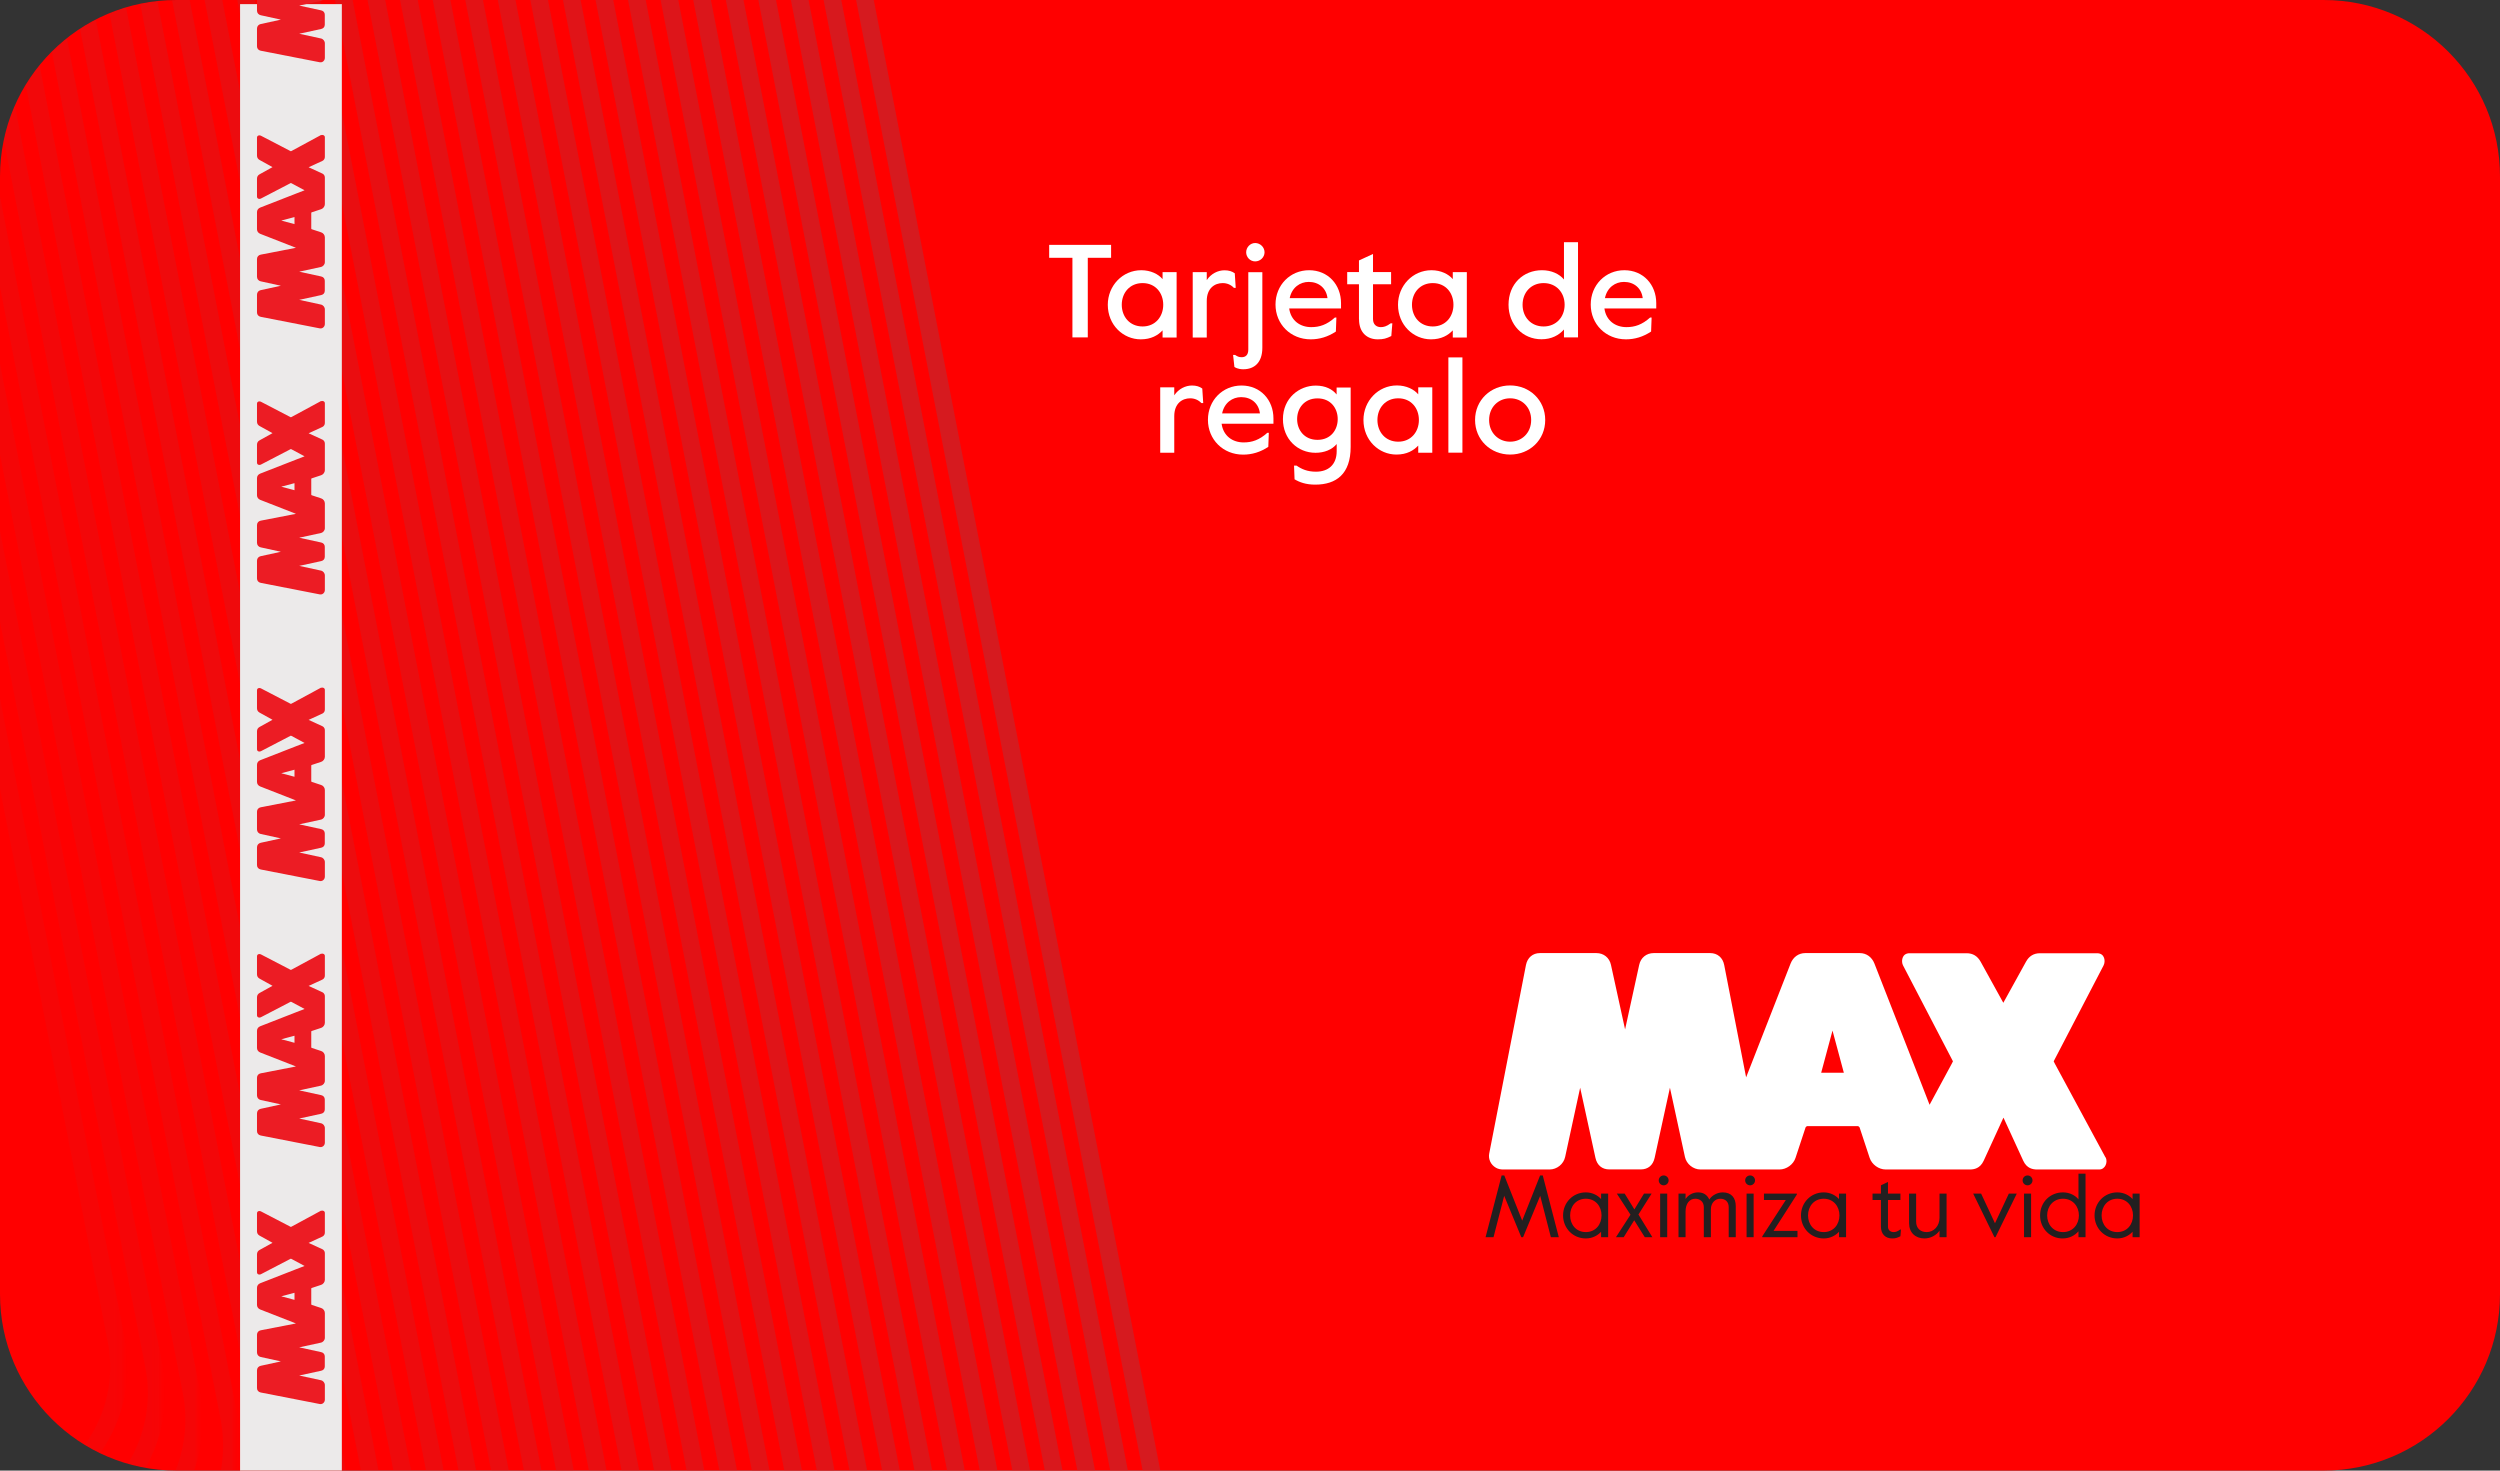 <svg width="340" height="200" viewBox="0 0 340 200" fill="none" xmlns="http://www.w3.org/2000/svg">
<rect x="0" y="0" width="340" height="200" fill="#333333" stroke="none"/>
<g clip-path="url(#clip0_22961_95520)">
<path d="M340 0H0V200H340V0Z" fill="#FF0000"/>
<mask id="mask0_22961_95520" style="mask-type:luminance" maskUnits="userSpaceOnUse" x="-540" y="-237" width="716" height="570">
<path d="M175.38 -236.32H-539.48V332.19H175.38V-236.32Z" fill="white"/>
</mask>
<g mask="url(#mask0_22961_95520)">
<g opacity="0.8">
<mask id="mask1_22961_95520" style="mask-type:luminance" maskUnits="userSpaceOnUse" x="-540" y="-237" width="716" height="570">
<path d="M175.459 -236.84H-539.551V332.71H175.459V-236.84Z" fill="white"/>
</mask>
<g mask="url(#mask1_22961_95520)">
<mask id="mask2_22961_95520" style="mask-type:luminance" maskUnits="userSpaceOnUse" x="-540" y="-237" width="716" height="570">
<path d="M175.38 -236.32H-539.48V332.2H175.38V-236.32Z" fill="white"/>
</mask>
<g mask="url(#mask2_22961_95520)">
<path d="M174.11 289.86L77.79 -204.47C74.07 -223.71 60.06 -235.66 41.21 -235.66H-106.99C-125.98 -235.66 -140.91 -223.53 -145.02 -204.75L-182.04 -35.49L-219.06 -204.75C-223.17 -223.53 -238.1 -235.66 -257.09 -235.66H-405.29C-424.14 -235.66 -438.15 -223.71 -441.87 -204.47L-538.18 289.86C-540.93 304.09 -534.42 318.98 -520.56 326.9C-514.96 330.1 -508.52 331.53 -502.07 331.53H-379.87C-360.67 331.53 -262.99 280.52 -262.99 280.52C-262.99 280.52 -242.25 331.53 -223.56 331.53H-140.48C-121.8 331.53 -105.88 277.54 -105.88 277.54C-105.88 277.54 -3.38 331.53 15.83 331.53H138.03C144.48 331.53 150.92 330.1 156.52 326.9C170.38 318.98 176.89 304.09 174.14 289.86H174.11Z" stroke="#CC2027" stroke-width="2.36" stroke-miterlimit="10"/>
</g>
</g>
</g>
</g>
<mask id="mask3_22961_95520" style="mask-type:luminance" maskUnits="userSpaceOnUse" x="-540" y="-237" width="716" height="570">
<path d="M175.38 -236.32H-539.48V332.19H175.38V-236.32Z" fill="white"/>
</mask>
<g mask="url(#mask3_22961_95520)">
<g opacity="0.78">
<mask id="mask4_22961_95520" style="mask-type:luminance" maskUnits="userSpaceOnUse" x="-535" y="-233" width="706" height="562">
<path d="M170.43 -232.36H-534.51V328.23H170.43V-232.36Z" fill="white"/>
</mask>
<g mask="url(#mask4_22961_95520)">
<mask id="mask5_22961_95520" style="mask-type:luminance" maskUnits="userSpaceOnUse" x="-535" y="-233" width="706" height="562">
<path d="M170.271 -232.26H-534.359V328.12H170.271V-232.26Z" fill="white"/>
</mask>
<g mask="url(#mask5_22961_95520)">
<path d="M-438.16 -200.85L-533.09 286.39C-535.8 300.42 -529.38 315.09 -515.72 322.9C-512.43 324.78 -508.84 326.04 -505.14 326.74C-502.63 327.23 -499.82 327.46 -497.25 327.46H-433.48C-433.14 327.46 -400.68 327.21 -400.61 326.87L-376.15 326.12C-365.44 326.12 -328.99 307.24 -300.47 293.35C-279.48 283.13 -262.21 275.57 -262.21 275.57C-262.21 275.57 -241.7 326.92 -223.62 326.92C-223.54 327.27 -195.4 327.46 -195.06 327.46H-148.5C-148.41 327.46 -140.92 327.45 -140.85 327.42C-135.03 327.35 -129.53 322.13 -124.75 314.92C-114.28 299.49 -106.65 273.23 -106.65 273.23C-106.65 273.23 -81.51 284.39 -54.43 297.43C-27.28 310.51 2.73 325.91 12.04 325.91L41.72 326.86C41.79 327.2 72.78 327.45 73.13 327.45H133.15C135.89 327.45 138.89 327.18 141.56 326.62C145.09 325.9 148.5 324.68 151.65 322.88C165.31 315.07 171.73 300.4 169.02 286.37L74.07 -200.85C70.4 -219.81 56.59 -231.6 38.01 -231.6H-108.07C-126.79 -231.6 -141.5 -219.64 -145.55 -201.14L-182.04 -34.31L-218.53 -201.14C-222.58 -219.65 -237.29 -231.6 -256.01 -231.6H-402.09C-420.67 -231.6 -434.48 -219.82 -438.15 -200.85H-438.16Z" stroke="#CC2027" stroke-width="2.36" stroke-miterlimit="10"/>
</g>
</g>
</g>
</g>
<mask id="mask6_22961_95520" style="mask-type:luminance" maskUnits="userSpaceOnUse" x="-540" y="-237" width="716" height="570">
<path d="M175.38 -236.32H-539.48V332.19H175.38V-236.32Z" fill="white"/>
</mask>
<g mask="url(#mask6_22961_95520)">
<g opacity="0.76">
<mask id="mask7_22961_95520" style="mask-type:luminance" maskUnits="userSpaceOnUse" x="-530" y="-229" width="696" height="554">
<path d="M165.39 -228.45H-529.48V324.31H165.39V-228.45Z" fill="white"/>
</mask>
<g mask="url(#mask7_22961_95520)">
<mask id="mask8_22961_95520" style="mask-type:luminance" maskUnits="userSpaceOnUse" x="-530" y="-229" width="696" height="554">
<path d="M165.15 -228.19H-529.25V324.06H165.15V-228.19Z" fill="white"/>
</mask>
<g mask="url(#mask8_22961_95520)">
<path d="M-434.43 -197.23L-527.98 282.93C-530.65 296.76 -524.32 311.22 -510.87 318.91C-507.59 320.79 -504 322.03 -500.3 322.71C-497.87 323.18 -494.91 323.41 -492.43 323.41H-428.78C-428.09 323.41 -396.39 322.9 -396.25 322.23L-372.44 320.73C-362.09 320.73 -326.3 299.89 -298.73 286.46C-278.44 276.58 -261.45 270.62 -261.45 270.62C-261.45 270.62 -241.18 322.32 -223.7 322.32C-223.55 323.01 -196.09 323.41 -195.42 323.41H-148.87C-148.7 323.41 -141.37 323.38 -141.22 323.33C-135.38 323.18 -129.91 317.96 -125.24 310.73C-115.12 295.82 -107.42 268.96 -107.42 268.96C-107.42 268.96 -82.69 277.81 -56.52 290.42C-30.27 303.06 -0.75 320.32 8.25 320.32L37.15 322.22C37.29 322.89 67.58 323.4 68.27 323.4H128.27C130.92 323.4 134.1 323.14 136.68 322.6C140.21 321.91 143.63 320.7 146.77 318.9C160.23 311.21 166.56 296.75 163.88 282.92L70.34 -197.23C66.73 -215.92 53.11 -227.53 34.81 -227.53H-109.14C-127.59 -227.53 -142.08 -215.75 -146.08 -197.51L-182.04 -33.11L-218 -197.51C-221.99 -215.75 -236.49 -227.53 -254.94 -227.53H-398.9C-417.21 -227.53 -430.82 -215.92 -434.43 -197.23Z" stroke="#CC2027" stroke-width="2.36" stroke-miterlimit="10"/>
</g>
</g>
</g>
</g>
<mask id="mask9_22961_95520" style="mask-type:luminance" maskUnits="userSpaceOnUse" x="-540" y="-237" width="716" height="570">
<path d="M175.38 -236.32H-539.48V332.19H175.38V-236.32Z" fill="white"/>
</mask>
<g mask="url(#mask9_22961_95520)">
<g opacity="0.74">
<mask id="mask10_22961_95520" style="mask-type:luminance" maskUnits="userSpaceOnUse" x="-525" y="-225" width="686" height="546">
<path d="M160.359 -224.53H-524.441V320.4H160.359V-224.53Z" fill="white"/>
</mask>
<g mask="url(#mask10_22961_95520)">
<mask id="mask11_22961_95520" style="mask-type:luminance" maskUnits="userSpaceOnUse" x="-525" y="-225" width="686" height="546">
<path d="M160.039 -224.12H-524.131V320H160.039V-224.12Z" fill="white"/>
</mask>
<g mask="url(#mask11_22961_95520)">
<path d="M-430.711 -193.61L-522.881 279.46C-525.511 293.08 -519.281 307.33 -506.021 314.91C-502.741 316.78 -499.151 318.01 -495.461 318.66C-493.121 319.12 -490.001 319.34 -487.601 319.34H-424.061C-423.031 319.34 -392.081 318.58 -391.871 317.57L-368.711 315.33C-358.721 315.33 -323.581 292.53 -296.961 279.57C-277.371 270.03 -260.661 265.67 -260.661 265.67C-260.661 265.67 -240.621 317.71 -223.751 317.71C-223.521 318.75 -196.761 319.34 -195.761 319.34H-149.231C-148.971 319.34 -141.811 319.3 -141.591 319.22C-135.731 319 -130.301 313.77 -125.731 306.52C-115.961 292.12 -108.191 264.67 -108.191 264.67C-108.191 264.67 -83.881 271.21 -58.601 283.39C-33.261 295.6 -4.221 314.72 4.459 314.72L32.589 317.57C32.809 318.58 62.379 319.34 63.419 319.34H123.409C125.959 319.34 129.329 319.09 131.819 318.57C135.349 317.9 138.779 316.71 141.919 314.91C155.179 307.33 161.409 293.08 158.779 279.46L66.619 -193.61C63.059 -212.02 49.649 -223.46 31.609 -223.46H-110.221C-128.391 -223.46 -142.681 -211.85 -146.611 -193.88L-182.041 -31.91L-217.471 -193.89C-221.401 -211.86 -235.691 -223.47 -253.861 -223.47H-395.691C-413.731 -223.47 -427.141 -212.03 -430.701 -193.62L-430.711 -193.61Z" stroke="#CC2027" stroke-width="2.36" stroke-miterlimit="10"/>
</g>
</g>
</g>
</g>
<mask id="mask12_22961_95520" style="mask-type:luminance" maskUnits="userSpaceOnUse" x="-540" y="-237" width="716" height="570">
<path d="M175.38 -236.32H-539.48V332.19H175.38V-236.32Z" fill="white"/>
</mask>
<g mask="url(#mask12_22961_95520)">
<g opacity="0.72">
<mask id="mask13_22961_95520" style="mask-type:luminance" maskUnits="userSpaceOnUse" x="-520" y="-221" width="676" height="538">
<path d="M155.32 -220.61H-519.41V316.49H155.32V-220.61Z" fill="white"/>
</mask>
<g mask="url(#mask13_22961_95520)">
<mask id="mask14_22961_95520" style="mask-type:luminance" maskUnits="userSpaceOnUse" x="-520" y="-221" width="675" height="537">
<path d="M154.92 -220.06H-519.02V315.93H154.92V-220.06Z" fill="white"/>
</mask>
<g mask="url(#mask14_22961_95520)">
<path d="M-426.979 -190L-517.769 275.98C-520.359 289.4 -514.219 303.43 -501.159 310.9C-497.889 312.77 -494.299 313.98 -490.609 314.61C-488.349 315.05 -485.069 315.26 -482.759 315.26H-419.329C-417.949 315.26 -387.769 314.25 -387.479 312.9L-364.969 309.91C-355.329 309.91 -320.849 285.16 -295.179 272.66C-276.289 263.46 -259.859 260.71 -259.859 260.71C-259.859 260.71 -240.059 313.09 -223.779 313.09C-223.479 314.47 -197.409 315.26 -196.069 315.26H-149.549C-149.199 315.26 -142.209 315.21 -141.919 315.1C-136.039 314.8 -130.649 309.57 -126.179 302.29C-116.759 288.41 -108.919 260.36 -108.919 260.36C-108.919 260.36 -85.029 264.6 -60.649 276.34C-36.209 288.11 -7.659 309.09 0.711 309.09L28.061 312.9C28.351 314.24 57.221 315.26 58.591 315.26H118.561C121.021 315.26 124.571 315.02 126.971 314.52C130.501 313.88 133.941 312.69 137.081 310.9C150.141 303.43 156.281 289.4 153.691 275.98L62.891 -190C59.381 -208.14 46.171 -219.4 28.411 -219.4H-111.299C-129.199 -219.4 -143.269 -207.97 -147.149 -190.26L-182.039 -30.72L-216.939 -190.27C-220.819 -207.97 -234.879 -219.41 -252.789 -219.41H-392.499C-410.269 -219.41 -423.479 -208.14 -426.979 -190.01V-190Z" stroke="#CC2027" stroke-width="2.36" stroke-miterlimit="10"/>
</g>
</g>
</g>
</g>
<mask id="mask15_22961_95520" style="mask-type:luminance" maskUnits="userSpaceOnUse" x="-540" y="-237" width="716" height="570">
<path d="M175.38 -236.32H-539.48V332.19H175.38V-236.32Z" fill="white"/>
</mask>
<g mask="url(#mask15_22961_95520)">
<g opacity="0.7">
<mask id="mask16_22961_95520" style="mask-type:luminance" maskUnits="userSpaceOnUse" x="-515" y="-217" width="666" height="530">
<path d="M150.289 -216.14H-514.371V312H150.289V-216.14Z" fill="white"/>
</mask>
<g mask="url(#mask16_22961_95520)">
<mask id="mask17_22961_95520" style="mask-type:luminance" maskUnits="userSpaceOnUse" x="-514" y="-216" width="664" height="528">
<path d="M149.81 -215.99H-513.9V311.87H149.81V-215.99Z" fill="white"/>
</mask>
<g mask="url(#mask17_22961_95520)">
<path d="M-423.261 -186.38L-512.671 272.52C-515.221 285.73 -509.181 299.55 -496.311 306.91C-493.041 308.78 -489.461 309.97 -485.771 310.58C-483.601 311.01 -480.161 311.21 -477.931 311.21H-414.621C-412.901 311.21 -383.471 309.94 -383.111 308.26L-361.251 304.52C-351.971 304.52 -318.141 277.81 -293.421 265.77C-275.231 256.91 -259.081 255.76 -259.081 255.76C-259.081 255.76 -239.511 308.49 -223.841 308.49C-223.461 310.22 -198.091 311.21 -196.421 311.21H-149.911C-149.471 311.21 -142.651 311.14 -142.281 311.01C-136.381 310.64 -131.021 305.4 -126.651 298.1C-117.571 284.73 -109.671 256.08 -109.671 256.08C-109.671 256.08 -86.191 258.01 -62.721 269.32C-39.191 280.66 -11.12 303.5 -3.061 303.5L23.509 308.26C23.869 309.94 52.029 311.21 53.749 311.21H113.699C116.069 311.21 119.799 310.98 122.109 310.49C125.649 309.87 129.079 308.7 132.219 306.91C145.079 299.56 151.129 285.74 148.579 272.52L59.169 -186.38C55.719 -204.24 42.709 -215.34 25.209 -215.34H-112.371C-130.001 -215.34 -143.861 -204.08 -147.671 -186.65L-182.041 -29.52L-216.411 -186.64C-220.231 -204.07 -234.081 -215.33 -251.711 -215.33H-389.291C-406.791 -215.33 -419.801 -204.23 -423.251 -186.37L-423.261 -186.38Z" stroke="#CC2027" stroke-width="2.36" stroke-miterlimit="10"/>
</g>
</g>
</g>
</g>
<mask id="mask18_22961_95520" style="mask-type:luminance" maskUnits="userSpaceOnUse" x="-540" y="-237" width="716" height="570">
<path d="M175.38 -236.32H-539.48V332.19H175.38V-236.32Z" fill="white"/>
</mask>
<g mask="url(#mask18_22961_95520)">
<g opacity="0.67">
<mask id="mask19_22961_95520" style="mask-type:luminance" maskUnits="userSpaceOnUse" x="-510" y="-213" width="656" height="522">
<path d="M145.25 -212.22H-509.34V308.09H145.25V-212.22Z" fill="white"/>
</mask>
<g mask="url(#mask19_22961_95520)">
<mask id="mask20_22961_95520" style="mask-type:luminance" maskUnits="userSpaceOnUse" x="-509" y="-212" width="654" height="520">
<path d="M144.701 -211.93H-508.789V307.79H144.701V-211.93Z" fill="white"/>
</mask>
<g mask="url(#mask20_22961_95520)">
<path d="M-419.529 -182.76L-507.559 269.05C-510.069 282.06 -504.119 295.67 -491.459 302.91C-488.199 304.77 -484.609 305.95 -480.929 306.54C-478.839 306.95 -475.249 307.141 -473.109 307.141H-409.909C-407.839 307.141 -379.169 305.62 -378.739 303.6L-357.519 299.11C-348.599 299.11 -315.419 270.44 -291.649 258.87C-274.159 250.35 -258.289 250.81 -258.289 250.81C-258.289 250.81 -238.959 303.88 -223.889 303.88C-223.429 305.95 -198.759 307.141 -196.749 307.141H-150.259C-149.739 307.141 -143.079 307.06 -142.639 306.9C-136.719 306.46 -131.399 301.211 -127.129 293.891C-118.399 281.031 -110.439 251.79 -110.439 251.79C-110.439 251.79 -87.379 251.42 -64.809 262.29C-42.179 273.19 -14.599 297.9 -6.849 297.9L18.951 303.61C19.381 305.63 46.841 307.15 48.901 307.15H108.831C111.111 307.15 115.021 306.93 117.241 306.46C120.781 305.86 124.221 304.71 127.361 302.92C140.021 295.68 145.981 282.07 143.461 269.06L55.441 -182.76C52.041 -200.34 39.231 -211.27 22.011 -211.27H-113.449C-130.809 -211.27 -144.449 -200.18 -148.209 -183.02L-182.039 -28.32L-215.879 -183.02C-219.639 -200.18 -233.279 -211.27 -250.639 -211.27H-386.099C-403.329 -211.27 -416.129 -200.35 -419.529 -182.76Z" stroke="#CC2027" stroke-width="2.36" stroke-miterlimit="10"/>
</g>
</g>
</g>
</g>
<mask id="mask21_22961_95520" style="mask-type:luminance" maskUnits="userSpaceOnUse" x="-540" y="-237" width="716" height="570">
<path d="M175.38 -236.32H-539.48V332.19H175.38V-236.32Z" fill="white"/>
</mask>
<g mask="url(#mask21_22961_95520)">
<g opacity="0.65">
<mask id="mask22_22961_95520" style="mask-type:luminance" maskUnits="userSpaceOnUse" x="-504" y="-209" width="644" height="514">
<path d="M139.66 -208.3H-503.74V304.18H139.66V-208.3Z" fill="white"/>
</mask>
<g mask="url(#mask22_22961_95520)">
<mask id="mask23_22961_95520" style="mask-type:luminance" maskUnits="userSpaceOnUse" x="-504" y="-208" width="644" height="512">
<path d="M139.58 -207.86H-503.67V303.73H139.58V-207.86Z" fill="white"/>
</mask>
<g mask="url(#mask23_22961_95520)">
<path d="M-415.811 -179.14L-502.461 265.58C-504.931 278.39 -499.071 291.78 -486.611 298.91C-483.361 300.77 -479.771 301.93 -476.091 302.5C-474.081 302.89 -470.331 303.08 -468.281 303.08H-405.191C-402.781 303.08 -374.871 301.3 -374.361 298.95L-353.791 293.72C-345.221 293.72 -312.701 263.1 -289.891 251.99C-273.101 243.81 -257.511 245.87 -257.511 245.87C-257.511 245.87 -238.411 299.28 -223.951 299.28C-223.421 301.7 -199.441 303.08 -197.101 303.08H-150.621C-150.011 303.08 -143.521 302.99 -143.011 302.8C-137.071 302.28 -131.791 297.03 -127.621 289.68C-119.241 277.34 -111.211 247.5 -111.211 247.5C-111.211 247.5 -88.561 244.82 -66.901 255.26C-45.181 265.72 -18.081 292.29 -10.641 292.29L14.38 298.95C14.889 301.3 41.629 303.08 44.039 303.08H103.959C106.149 303.08 110.229 302.87 112.369 302.42C115.909 301.85 119.359 300.71 122.499 298.92C134.959 291.79 140.829 278.4 138.349 265.59L51.719 -179.14C48.369 -196.45 35.769 -207.2 18.809 -207.2H-114.521C-131.611 -207.2 -145.031 -196.29 -148.731 -179.39L-182.041 -27.13L-215.351 -179.4C-219.051 -196.29 -232.481 -207.21 -249.561 -207.21H-382.891C-399.851 -207.21 -412.451 -196.46 -415.801 -179.15L-415.811 -179.14Z" stroke="#CC2027" stroke-width="2.36" stroke-miterlimit="10"/>
</g>
</g>
</g>
</g>
<mask id="mask24_22961_95520" style="mask-type:luminance" maskUnits="userSpaceOnUse" x="-540" y="-237" width="716" height="570">
<path d="M175.38 -236.32H-539.48V332.19H175.38V-236.32Z" fill="white"/>
</mask>
<g mask="url(#mask24_22961_95520)">
<g opacity="0.63">
<mask id="mask25_22961_95520" style="mask-type:luminance" maskUnits="userSpaceOnUse" x="-499" y="-204" width="634" height="504">
<path d="M134.619 -203.83H-498.711V299.7H134.619V-203.83Z" fill="white"/>
</mask>
<g mask="url(#mask25_22961_95520)">
<mask id="mask26_22961_95520" style="mask-type:luminance" maskUnits="userSpaceOnUse" x="-499" y="-204" width="634" height="504">
<path d="M134.459 -203.8H-498.561V299.66H134.459V-203.8Z" fill="white"/>
</mask>
<g mask="url(#mask26_22961_95520)">
<path d="M-412.081 -175.52L-497.351 262.12C-499.791 274.72 -494.021 287.9 -481.751 294.91C-478.501 296.77 -474.921 297.91 -471.241 298.45C-469.321 298.83 -465.411 299.01 -463.441 299.01H-400.461C-397.711 299.01 -370.551 296.98 -369.971 294.29L-350.051 288.31C-341.841 288.31 -309.971 255.73 -288.111 245.08C-272.021 237.24 -256.711 240.91 -256.711 240.91C-256.711 240.91 -237.851 294.67 -223.981 294.67C-223.371 297.43 -200.091 299.01 -197.411 299.01H-150.951C-150.251 299.01 -143.921 298.9 -143.341 298.69C-137.391 298.1 -132.131 292.84 -128.061 285.47C-120.031 273.64 -111.931 243.2 -111.931 243.2C-111.931 243.2 -89.701 238.21 -68.941 248.21C-48.121 258.24 -21.511 286.67 -14.381 286.67L9.869 294.28C10.449 296.97 36.479 299 39.239 299H99.139C101.239 299 105.499 298.8 107.549 298.37C111.089 297.82 114.549 296.7 117.679 294.9C129.949 287.89 135.709 274.71 133.279 262.11L47.989 -175.52C44.699 -192.55 32.289 -203.13 15.599 -203.13H-115.601C-132.411 -203.13 -145.631 -192.39 -149.271 -175.77L-182.041 -25.93L-214.821 -175.77C-218.461 -192.39 -231.671 -203.13 -248.491 -203.13H-379.701C-396.391 -203.13 -408.791 -192.55 -412.091 -175.52H-412.081Z" stroke="#CC2027" stroke-width="2.36" stroke-miterlimit="10"/>
</g>
</g>
</g>
</g>
<mask id="mask27_22961_95520" style="mask-type:luminance" maskUnits="userSpaceOnUse" x="-540" y="-237" width="716" height="570">
<path d="M175.38 -236.32H-539.48V332.19H175.38V-236.32Z" fill="white"/>
</mask>
<g mask="url(#mask27_22961_95520)">
<g opacity="0.61">
<mask id="mask28_22961_95520" style="mask-type:luminance" maskUnits="userSpaceOnUse" x="-494" y="-200" width="624" height="496">
<path d="M129.58 -199.91H-493.67V295.78H129.58V-199.91Z" fill="white"/>
</mask>
<g mask="url(#mask28_22961_95520)">
<mask id="mask29_22961_95520" style="mask-type:luminance" maskUnits="userSpaceOnUse" x="-494" y="-200" width="624" height="496">
<path d="M129.351 -199.729H-493.439V295.601H129.351V-199.729Z" fill="white"/>
</mask>
<g mask="url(#mask29_22961_95520)">
<path d="M-408.359 -171.899L-492.249 258.651C-494.649 271.051 -488.969 284.011 -476.899 290.911C-473.659 292.761 -470.069 293.901 -466.399 294.411C-464.559 294.771 -460.499 294.941 -458.619 294.941H-395.759C-392.659 294.941 -366.259 292.661 -365.609 289.631L-346.339 282.901C-338.489 282.901 -307.279 248.361 -286.359 238.181C-270.969 230.681 -255.939 235.951 -255.939 235.951C-255.939 235.951 -237.309 290.051 -224.049 290.051C-223.369 293.161 -200.779 294.941 -197.759 294.941H-151.309C-150.519 294.941 -144.359 294.821 -143.709 294.581C-137.739 293.921 -132.519 288.651 -128.549 281.251C-120.869 269.941 -112.699 238.901 -112.699 238.901C-112.699 238.901 -90.879 231.611 -71.029 241.171C-51.119 250.761 -24.989 281.051 -18.169 281.051L5.301 289.611C5.951 292.631 31.281 294.921 34.371 294.921H94.251C96.261 294.921 100.701 294.731 102.661 294.311C106.201 293.781 109.661 292.681 112.801 290.881C124.871 283.981 130.541 271.011 128.151 258.621L44.271 -171.899C41.031 -188.659 28.821 -199.069 12.411 -199.069H-116.679C-133.219 -199.069 -146.219 -188.499 -149.799 -172.149L-182.039 -24.729L-214.279 -172.149C-217.859 -188.499 -230.859 -199.069 -247.399 -199.069H-376.479C-392.899 -199.069 -405.099 -188.659 -408.339 -171.899H-408.359Z" stroke="#CC2027" stroke-width="2.36" stroke-miterlimit="10"/>
</g>
</g>
</g>
</g>
<mask id="mask30_22961_95520" style="mask-type:luminance" maskUnits="userSpaceOnUse" x="-540" y="-237" width="716" height="570">
<path d="M175.38 -236.32H-539.48V332.19H175.38V-236.32Z" fill="white"/>
</mask>
<g mask="url(#mask30_22961_95520)">
<g opacity="0.59">
<mask id="mask31_22961_95520" style="mask-type:luminance" maskUnits="userSpaceOnUse" x="-489" y="-196" width="614" height="488">
<path d="M124.539 -196H-488.641V291.86H124.539V-196Z" fill="white"/>
</mask>
<g mask="url(#mask31_22961_95520)">
<mask id="mask32_22961_95520" style="mask-type:luminance" maskUnits="userSpaceOnUse" x="-489" y="-196" width="614" height="488">
<path d="M124.24 -195.66H-488.33V291.54H124.24V-195.66Z" fill="white"/>
</mask>
<g mask="url(#mask32_22961_95520)">
<path d="M-404.63 -168.28L-487.14 255.18C-489.5 267.37 -483.92 280.13 -472.05 286.91C-468.81 288.76 -465.23 289.88 -461.56 290.37C-459.8 290.71 -455.59 290.88 -453.79 290.88H-391.04C-387.6 290.88 -361.96 288.34 -361.23 284.98L-342.6 277.5C-335.11 277.5 -304.55 241.01 -284.58 231.28C-269.89 224.13 -255.14 230.99 -255.14 230.99C-255.14 230.99 -236.75 285.43 -224.09 285.43C-223.33 288.88 -201.44 290.86 -198.09 290.86H-151.65C-150.78 290.86 -144.78 290.73 -144.06 290.46C-138.07 289.72 -132.88 284.45 -129.02 277.03C-121.69 266.23 -113.45 234.6 -113.45 234.6C-113.45 234.6 -92.05 225 -73.09 234.13C-54.08 243.29 -28.44 275.44 -21.93 275.44L0.76 284.96C1.48 288.32 26.1 290.86 29.54 290.86H89.4C91.32 290.86 95.94 290.67 97.81 290.28C101.36 289.78 104.82 288.68 107.95 286.89C119.82 280.1 125.4 267.35 123.04 255.16L40.54 -168.28C37.35 -184.76 25.35 -195 9.2 -195H-117.76C-134.03 -195 -146.81 -184.61 -150.34 -168.52L-182.05 -23.53L-213.76 -168.52C-217.28 -184.61 -230.07 -195 -246.34 -195H-373.3C-389.45 -195 -401.45 -184.76 -404.64 -168.28H-404.63Z" stroke="#CC2027" stroke-width="2.36" stroke-miterlimit="10"/>
</g>
</g>
</g>
</g>
<mask id="mask33_22961_95520" style="mask-type:luminance" maskUnits="userSpaceOnUse" x="-540" y="-237" width="716" height="570">
<path d="M175.38 -236.32H-539.48V332.19H175.38V-236.32Z" fill="white"/>
</mask>
<g mask="url(#mask33_22961_95520)">
<g opacity="0.57">
<mask id="mask34_22961_95520" style="mask-type:luminance" maskUnits="userSpaceOnUse" x="-484" y="-193" width="604" height="481">
<path d="M119.51 -192.08H-483.6V287.95H119.51V-192.08Z" fill="white"/>
</mask>
<g mask="url(#mask34_22961_95520)">
<mask id="mask35_22961_95520" style="mask-type:luminance" maskUnits="userSpaceOnUse" x="-484" y="-192" width="604" height="480">
<path d="M119.131 -191.6H-483.209V287.47H119.131V-191.6Z" fill="white"/>
</mask>
<g mask="url(#mask35_22961_95520)">
<path d="M-400.908 -164.669L-482.038 251.701C-484.358 263.691 -478.868 276.231 -467.198 282.901C-463.968 284.751 -460.378 285.851 -456.718 286.321C-455.048 286.651 -450.668 286.801 -448.958 286.801H-386.318C-382.528 286.801 -357.648 284.011 -356.848 280.311L-338.868 272.091C-331.728 272.091 -301.828 233.641 -282.808 224.381C-268.818 217.571 -254.348 226.041 -254.348 226.041C-254.348 226.041 -236.188 280.831 -224.138 280.831C-223.298 284.631 -202.108 286.801 -198.418 286.801H-151.998C-151.038 286.801 -145.208 286.651 -144.408 286.371C-138.398 285.561 -133.248 280.281 -129.488 272.841C-122.508 262.561 -114.208 230.321 -114.208 230.321C-114.208 230.321 -93.228 218.411 -75.168 227.111C-57.068 235.831 -31.908 269.851 -25.708 269.851L-3.788 280.321C-2.988 284.021 20.922 286.811 24.702 286.811H84.552C86.372 286.811 91.182 286.631 92.952 286.261C96.502 285.781 99.972 284.701 103.102 282.911C114.772 276.241 120.262 263.701 117.942 251.711L36.822 -164.669C33.692 -180.879 21.882 -190.939 6.012 -190.939H-118.818C-134.818 -190.939 -147.388 -180.719 -150.848 -164.909L-182.028 -22.349L-213.208 -164.909C-216.668 -180.729 -229.238 -190.939 -245.238 -190.939H-370.068C-385.938 -190.939 -397.748 -180.869 -400.878 -164.669H-400.908Z" stroke="#CC2027" stroke-width="2.36" stroke-miterlimit="10"/>
</g>
</g>
</g>
</g>
<mask id="mask36_22961_95520" style="mask-type:luminance" maskUnits="userSpaceOnUse" x="-540" y="-237" width="716" height="570">
<path d="M175.38 -236.32H-539.48V332.19H175.38V-236.32Z" fill="white"/>
</mask>
<g mask="url(#mask36_22961_95520)">
<g opacity="0.55">
<mask id="mask37_22961_95520" style="mask-type:luminance" maskUnits="userSpaceOnUse" x="-479" y="-188" width="594" height="472">
<path d="M114.479 -187.6H-478.561V283.48H114.479V-187.6Z" fill="white"/>
</mask>
<g mask="url(#mask37_22961_95520)">
<mask id="mask38_22961_95520" style="mask-type:luminance" maskUnits="userSpaceOnUse" x="-479" y="-188" width="594" height="472">
<path d="M114.01 -187.53H-478.1V283.41H114.01V-187.53Z" fill="white"/>
</mask>
<g mask="url(#mask38_22961_95520)">
<path d="M-397.181 -161.05L-476.921 248.24C-479.201 260.03 -473.801 272.35 -462.331 278.91C-459.111 280.75 -455.521 281.84 -451.861 282.28C-450.271 282.59 -445.741 282.74 -444.111 282.74H-381.581C-377.451 282.74 -353.321 279.7 -352.451 275.66L-335.121 266.69C-328.341 266.69 -299.091 226.28 -281.031 217.49C-267.741 211.02 -253.551 221.09 -253.551 221.09C-253.551 221.09 -235.631 276.22 -224.171 276.22C-223.261 280.36 -202.751 282.74 -198.741 282.74H-152.331C-151.281 282.74 -145.621 282.58 -144.751 282.27C-138.721 281.38 -133.611 276.09 -129.941 268.63C-123.311 258.86 -114.941 226.03 -114.941 226.03C-114.941 226.03 -94.371 211.82 -77.221 220.08C-60.02 228.36 -35.35 264.24 -29.46 264.24L-8.321 275.66C-7.451 279.69 15.749 282.74 19.88 282.74H79.71C81.439 282.74 86.43 282.57 88.109 282.22C91.659 281.77 95.129 280.7 98.269 278.91C109.739 272.35 115.139 260.03 112.859 248.24L33.09 -161.05C30.009 -176.98 18.41 -186.88 2.799 -186.88H-119.911C-135.631 -186.88 -147.991 -176.84 -151.401 -161.29L-182.051 -21.15L-212.701 -161.29C-216.101 -176.84 -228.461 -186.88 -244.191 -186.88H-366.901C-382.501 -186.88 -394.111 -176.98 -397.191 -161.05H-397.181Z" stroke="#CC2027" stroke-width="2.36" stroke-miterlimit="10"/>
</g>
</g>
</g>
</g>
<mask id="mask39_22961_95520" style="mask-type:luminance" maskUnits="userSpaceOnUse" x="-540" y="-237" width="716" height="570">
<path d="M175.38 -236.32H-539.48V332.19H175.38V-236.32Z" fill="white"/>
</mask>
<g mask="url(#mask39_22961_95520)">
<g opacity="0.53">
<mask id="mask40_22961_95520" style="mask-type:luminance" maskUnits="userSpaceOnUse" x="-474" y="-184" width="584" height="464">
<path d="M109.439 -183.69H-473.531V279.56H109.439V-183.69Z" fill="white"/>
</mask>
<g mask="url(#mask40_22961_95520)">
<mask id="mask41_22961_95520" style="mask-type:luminance" maskUnits="userSpaceOnUse" x="-473" y="-184" width="582" height="464">
<path d="M108.89 -183.47H-472.98V279.33H108.89V-183.47Z" fill="white"/>
</mask>
<g mask="url(#mask41_22961_95520)">
<path d="M-393.45 -157.43L-471.81 244.77C-474.05 256.35 -468.75 268.46 -457.47 274.91C-454.25 276.75 -450.67 277.82 -447.01 278.24C-445.5 278.53 -440.82 278.67 -439.28 278.67H-376.87C-372.4 278.67 -349.02 275.37 -348.08 271L-331.4 261.28C-324.98 261.28 -296.38 218.92 -279.27 210.58C-266.68 204.45 -252.77 216.13 -252.77 216.13C-252.77 216.13 -235.08 271.61 -224.23 271.61C-223.24 276.1 -203.43 278.67 -199.08 278.67H-152.68C-151.54 278.67 -146.05 278.49 -145.1 278.16C-139.05 277.2 -133.97 271.9 -130.41 264.42C-124.13 255.16 -115.69 221.74 -115.69 221.74C-115.69 221.74 -95.54 205.22 -79.29 213.05C-63 220.9 -38.82 258.64 -33.23 258.64L-12.86 271.01C-11.92 275.38 10.57 278.68 15.05 278.68H74.86C76.5 278.68 81.66 278.52 83.26 278.18C86.81 277.75 90.29 276.7 93.42 274.91C104.69 268.46 109.99 256.35 107.76 244.77L29.37 -157.43C26.34 -173.08 14.94 -182.81 -0.39 -182.81H-120.97C-136.42 -182.81 -148.57 -172.94 -151.91 -157.66L-182.03 -19.95L-212.15 -157.66C-215.5 -172.94 -227.64 -182.81 -243.09 -182.81H-363.67C-379 -182.81 -390.41 -173.08 -393.43 -157.43H-393.45Z" stroke="#CC2027" stroke-width="2.36" stroke-miterlimit="10"/>
</g>
</g>
</g>
</g>
<mask id="mask42_22961_95520" style="mask-type:luminance" maskUnits="userSpaceOnUse" x="-540" y="-237" width="716" height="570">
<path d="M175.38 -236.32H-539.48V332.19H175.38V-236.32Z" fill="white"/>
</mask>
<g mask="url(#mask42_22961_95520)">
<g opacity="0.51">
<mask id="mask43_22961_95520" style="mask-type:luminance" maskUnits="userSpaceOnUse" x="-468" y="-180" width="572" height="456">
<path d="M103.85 -179.77H-467.93V275.64H103.85V-179.77Z" fill="white"/>
</mask>
<g mask="url(#mask43_22961_95520)">
<mask id="mask44_22961_95520" style="mask-type:luminance" maskUnits="userSpaceOnUse" x="-468" y="-180" width="572" height="456">
<path d="M103.781 -179.4H-467.869V275.27H103.781V-179.4Z" fill="white"/>
</mask>
<g mask="url(#mask44_22961_95520)">
<path d="M-389.73 -153.81L-466.71 241.3C-468.91 252.68 -463.7 264.58 -452.63 270.91C-449.42 272.75 -445.83 273.8 -442.18 274.2C-440.76 274.48 -435.91 274.61 -434.46 274.61H-372.16C-367.34 274.61 -344.73 271.06 -343.71 266.35L-327.68 255.88C-321.61 255.88 -293.67 211.56 -277.51 203.69C-265.62 197.9 -251.99 211.18 -251.99 211.18C-251.99 211.18 -234.54 267 -224.29 267C-223.23 271.83 -204.11 274.6 -199.42 274.6H-153.04C-151.82 274.6 -146.49 274.41 -145.47 274.05C-139.4 273.02 -134.36 267.71 -130.9 260.2C-124.97 251.46 -116.46 217.44 -116.46 217.44C-116.46 217.44 -96.72 198.62 -81.38 206.01C-65.99 213.42 -42.3 253.02 -37.02 253.02L-17.43 266.34C-16.42 271.05 5.37 274.6 10.19 274.6H69.98C71.53 274.6 76.87 274.45 78.38 274.13C81.93 273.72 85.42 272.69 88.55 270.9C99.62 264.57 104.83 252.67 102.63 241.29L25.64 -153.81C22.67 -169.19 11.47 -178.74 -3.6 -178.74H-122.06C-137.24 -178.74 -149.17 -169.04 -152.45 -154.04L-182.04 -18.76L-211.63 -154.04C-214.92 -169.05 -226.85 -178.74 -242.03 -178.74H-360.49C-375.55 -178.74 -386.76 -169.19 -389.73 -153.81Z" stroke="#CC2027" stroke-width="2.36" stroke-miterlimit="10"/>
</g>
</g>
</g>
</g>
<mask id="mask45_22961_95520" style="mask-type:luminance" maskUnits="userSpaceOnUse" x="-540" y="-237" width="716" height="570">
<path d="M175.38 -236.32H-539.48V332.19H175.38V-236.32Z" fill="white"/>
</mask>
<g mask="url(#mask45_22961_95520)">
<g opacity="0.49">
<mask id="mask46_22961_95520" style="mask-type:luminance" maskUnits="userSpaceOnUse" x="-463" y="-176" width="562" height="448">
<path d="M98.81 -175.85H-462.9V271.73H98.81V-175.85Z" fill="white"/>
</mask>
<g mask="url(#mask46_22961_95520)">
<mask id="mask47_22961_95520" style="mask-type:luminance" maskUnits="userSpaceOnUse" x="-463" y="-176" width="562" height="448">
<path d="M98.67 -175.33H-462.75V271.21H98.67V-175.33Z" fill="white"/>
</mask>
<g mask="url(#mask47_22961_95520)">
<path d="M-386 -150.189L-461.6 237.841C-463.76 249.011 -458.65 260.701 -447.77 266.921C-444.56 268.751 -440.98 269.791 -437.33 270.171C-435.99 270.431 -430.99 270.561 -429.62 270.561H-367.43C-362.27 270.561 -340.41 266.751 -339.32 261.711L-323.93 250.501C-318.22 250.501 -290.93 204.221 -275.72 196.821C-264.53 191.371 -251.18 206.261 -251.18 206.261C-251.18 206.261 -233.96 262.421 -224.32 262.421C-223.18 267.601 -204.76 270.571 -199.74 270.571H-153.37C-152.06 270.571 -146.9 270.371 -145.81 269.981C-139.72 268.871 -134.72 263.561 -131.36 256.031C-125.78 247.801 -117.2 213.181 -117.2 213.181C-117.2 213.181 -97.88 192.051 -83.44 199.011C-68.96 205.991 -45.75 247.451 -40.78 247.451L-21.97 261.721C-20.88 266.761 0.19 270.571 5.35 270.571H65.13C66.59 270.571 72.11 270.431 73.53 270.131C77.08 269.751 80.58 268.721 83.7 266.941C94.58 260.721 99.69 249.041 97.53 237.861L21.92 -150.189C19 -165.289 8 -174.669 -6.79 -174.669H-123.12C-138.03 -174.669 -149.74 -165.149 -152.97 -150.409L-182.03 -17.549L-211.09 -150.409C-214.32 -165.149 -226.03 -174.669 -240.94 -174.669H-357.27C-372.06 -174.669 -383.06 -165.289 -385.98 -150.189H-386Z" stroke="#CC2027" stroke-width="2.36" stroke-miterlimit="10"/>
</g>
</g>
</g>
</g>
<mask id="mask48_22961_95520" style="mask-type:luminance" maskUnits="userSpaceOnUse" x="-540" y="-237" width="716" height="570">
<path d="M175.38 -236.32H-539.48V332.19H175.38V-236.32Z" fill="white"/>
</mask>
<g mask="url(#mask48_22961_95520)">
<g opacity="0.46">
<mask id="mask49_22961_95520" style="mask-type:luminance" maskUnits="userSpaceOnUse" x="-458" y="-172" width="552" height="440">
<path d="M93.779 -171.38H-457.861V267.25H93.779V-171.38Z" fill="white"/>
</mask>
<g mask="url(#mask49_22961_95520)">
<mask id="mask50_22961_95520" style="mask-type:luminance" maskUnits="userSpaceOnUse" x="-458" y="-172" width="552" height="440">
<path d="M93.549 -171.27H-457.641V267.14H93.549V-171.27Z" fill="white"/>
</mask>
<g mask="url(#mask50_22961_95520)">
<path d="M-382.281 -146.57L-456.501 234.37C-458.621 245.34 -453.601 256.81 -442.921 262.92C-439.721 264.75 -436.141 265.77 -432.491 266.13C-431.241 266.38 -426.081 266.49 -424.791 266.49H-362.721C-357.211 266.49 -336.111 262.43 -334.961 257.05L-320.221 245.09C-314.871 245.09 -288.231 196.86 -273.971 189.91C-263.481 184.8 -250.411 201.29 -250.411 201.29C-250.411 201.29 -233.431 257.8 -224.391 257.8C-223.171 263.32 -205.451 266.49 -200.091 266.49H-153.731C-152.331 266.49 -147.341 266.27 -146.171 265.86C-140.061 264.68 -135.091 259.36 -131.831 251.81C-126.591 244.1 -117.961 208.88 -117.961 208.88C-117.961 208.88 -99.051 185.44 -85.511 191.97C-71.931 198.51 -49.212 241.84 -44.551 241.84L-26.511 257.07C-25.351 262.45 -4.981 266.51 0.519 266.51H60.279C61.649 266.51 67.349 266.38 68.678 266.1C72.239 265.74 75.728 264.73 78.859 262.95C89.538 256.85 94.558 245.37 92.439 234.4L18.189 -146.57C15.319 -161.4 4.519 -170.61 -10.002 -170.61H-124.211C-138.851 -170.61 -150.351 -161.26 -153.511 -146.79L-182.041 -16.36L-210.571 -146.79C-213.741 -161.26 -225.241 -170.61 -239.871 -170.61H-354.081C-368.601 -170.61 -379.401 -161.4 -382.271 -146.57H-382.281Z" stroke="#CC2027" stroke-width="2.36" stroke-miterlimit="10"/>
</g>
</g>
</g>
</g>
<mask id="mask51_22961_95520" style="mask-type:luminance" maskUnits="userSpaceOnUse" x="-540" y="-237" width="716" height="570">
<path d="M175.38 -236.32H-539.48V332.19H175.38V-236.32Z" fill="white"/>
</mask>
<g mask="url(#mask51_22961_95520)">
<g opacity="0.44">
<mask id="mask52_22961_95520" style="mask-type:luminance" maskUnits="userSpaceOnUse" x="-453" y="-168" width="542" height="432">
<path d="M88.74 -167.46H-452.83V263.34H88.74V-167.46Z" fill="white"/>
</mask>
<g mask="url(#mask52_22961_95520)">
<mask id="mask53_22961_95520" style="mask-type:luminance" maskUnits="userSpaceOnUse" x="-453" y="-168" width="542" height="432">
<path d="M88.44 -167.2H-452.52V263.08H88.44V-167.2Z" fill="white"/>
</mask>
<g mask="url(#mask53_22961_95520)">
<path d="M-378.55 -142.95L-451.39 230.9C-453.47 241.67 -448.54 252.92 -438.06 258.91C-434.87 260.74 -431.28 261.75 -427.64 262.07C-426.47 262.3 -421.16 262.41 -419.96 262.41H-358C-352.15 262.41 -331.81 258.1 -330.58 252.38L-316.49 239.67C-311.49 239.67 -285.52 189.48 -272.21 183C-262.42 178.23 -249.63 196.32 -249.63 196.32C-249.63 196.32 -232.88 253.17 -224.44 253.17C-223.15 259.04 -206.12 262.4 -200.43 262.4H-154.09C-152.61 262.4 -147.78 262.17 -146.54 261.73C-140.41 260.48 -135.48 255.15 -132.32 247.57C-127.43 240.37 -118.73 204.56 -118.73 204.56C-118.73 204.56 -100.24 178.82 -87.6 184.91C-74.93 191.01 -52.69 236.2 -48.35 236.2L-31.09 252.38C-29.86 258.09 -10.2 262.41 -4.35 262.41H55.39C56.67 262.41 62.55 262.29 63.79 262.02C67.35 261.69 70.85 260.69 73.98 258.9C84.46 252.91 89.39 241.65 87.31 230.89L14.47 -142.95C11.66 -157.5 1.06 -166.54 -13.2 -166.54H-125.28C-139.64 -166.54 -150.93 -157.37 -154.04 -143.17L-182.04 -15.17L-210.04 -143.17C-213.15 -157.37 -224.44 -166.54 -238.8 -166.54H-350.88C-365.13 -166.54 -375.73 -157.5 -378.55 -142.95Z" stroke="#CC2027" stroke-width="2.36" stroke-miterlimit="10"/>
</g>
</g>
</g>
</g>
<mask id="mask54_22961_95520" style="mask-type:luminance" maskUnits="userSpaceOnUse" x="-540" y="-237" width="716" height="570">
<path d="M175.38 -236.32H-539.48V332.19H175.38V-236.32Z" fill="white"/>
</mask>
<g mask="url(#mask54_22961_95520)">
<g opacity="0.42">
<mask id="mask55_22961_95520" style="mask-type:luminance" maskUnits="userSpaceOnUse" x="-448" y="-164" width="532" height="424">
<path d="M83.709 -163.55H-447.791V259.41H83.709V-163.55Z" fill="white"/>
</mask>
<g mask="url(#mask55_22961_95520)">
<mask id="mask56_22961_95520" style="mask-type:luminance" maskUnits="userSpaceOnUse" x="-448" y="-164" width="532" height="424">
<path d="M83.32 -163.14H-447.41V259H83.32V-163.14Z" fill="white"/>
</mask>
<g mask="url(#mask56_22961_95520)">
<path d="M-374.831 -139.339L-446.291 227.43C-448.331 237.99 -443.501 249.041 -433.221 254.911C-430.031 256.731 -426.451 257.731 -422.811 258.031C-421.721 258.241 -416.251 258.341 -415.141 258.341H-353.291C-347.091 258.341 -327.511 253.771 -326.211 247.721L-312.771 234.26C-308.131 234.26 -282.811 182.111 -270.451 176.101C-261.361 171.671 -248.851 191.37 -248.851 191.37C-248.851 191.37 -232.331 248.56 -224.501 248.56C-223.131 254.77 -206.801 258.341 -200.771 258.341H-154.441C-152.871 258.341 -148.211 258.1 -146.901 257.63C-140.761 256.3 -135.851 250.97 -132.801 243.37C-128.261 236.68 -119.491 200.271 -119.491 200.271C-119.491 200.271 -101.421 172.22 -89.681 177.87C-77.911 183.54 -56.161 230.591 -52.131 230.591L-35.651 247.721C-34.351 253.771 -15.401 258.341 -9.201 258.341H50.519C51.709 258.341 57.759 258.221 58.919 257.981C62.479 257.671 65.989 256.691 69.109 254.901C79.389 249.021 84.219 237.981 82.179 227.421L10.739 -139.339C7.979 -153.609 -2.421 -162.479 -16.401 -162.479H-126.361C-140.451 -162.479 -151.521 -153.479 -154.571 -139.549L-182.041 -13.97L-209.511 -139.549C-212.561 -153.479 -223.631 -162.479 -237.721 -162.479H-347.681C-361.661 -162.479 -372.061 -153.609 -374.821 -139.339H-374.831Z" stroke="#CC2027" stroke-width="2.36" stroke-miterlimit="10"/>
</g>
</g>
</g>
</g>
<mask id="mask57_22961_95520" style="mask-type:luminance" maskUnits="userSpaceOnUse" x="-540" y="-237" width="716" height="570">
<path d="M175.38 -236.32H-539.48V332.19H175.38V-236.32Z" fill="white"/>
</mask>
<g mask="url(#mask57_22961_95520)">
<g opacity="0.4">
<mask id="mask58_22961_95520" style="mask-type:luminance" maskUnits="userSpaceOnUse" x="-443" y="-160" width="522" height="416">
<path d="M78.67 -159.63H-442.76V255.5H78.67V-159.63Z" fill="white"/>
</mask>
<g mask="url(#mask58_22961_95520)">
<mask id="mask59_22961_95520" style="mask-type:luminance" maskUnits="userSpaceOnUse" x="-443" y="-160" width="522" height="415">
<path d="M78.211 -159.07H-442.289V254.94H78.211V-159.07Z" fill="white"/>
</mask>
<g mask="url(#mask59_22961_95520)">
<path d="M-371.099 -135.72L-441.179 223.96C-443.179 234.32 -438.439 245.15 -428.359 250.91C-425.179 252.73 -421.589 253.71 -417.959 253.99C-416.959 254.19 -411.329 254.28 -410.299 254.28H-348.559C-342.019 254.28 -323.189 249.46 -321.819 243.07L-309.019 228.87C-304.739 228.87 -280.069 174.77 -268.659 169.21C-260.259 165.12 -248.039 186.42 -248.039 186.42C-248.039 186.42 -231.759 243.96 -224.529 243.96C-223.089 250.52 -207.449 254.28 -201.089 254.28H-154.769C-153.109 254.28 -148.619 254.02 -147.229 253.53C-141.069 252.13 -136.199 246.79 -133.249 239.17C-129.059 233 -120.219 195.99 -120.219 195.99C-120.219 195.99 -102.559 165.63 -91.729 170.85C-80.869 176.08 -59.599 224.99 -55.879 224.99L-40.169 243.07C-38.789 249.46 -20.549 254.28 -14.009 254.28H45.701C46.791 254.28 53.031 254.17 54.101 253.95C57.661 253.66 61.181 252.7 64.301 250.91C74.381 245.15 79.121 234.31 77.121 223.96L7.021 -135.72C4.311 -149.72 -5.879 -158.42 -19.599 -158.42H-127.429C-141.249 -158.42 -152.109 -149.59 -155.099 -135.93L-182.039 -12.78L-208.979 -135.93C-211.969 -149.59 -222.829 -158.42 -236.649 -158.42H-344.479C-358.189 -158.42 -368.389 -149.72 -371.099 -135.72Z" stroke="#CC2027" stroke-width="2.36" stroke-miterlimit="10"/>
</g>
</g>
</g>
</g>
<mask id="mask60_22961_95520" style="mask-type:luminance" maskUnits="userSpaceOnUse" x="-540" y="-237" width="716" height="570">
<path d="M175.38 -236.32H-539.48V332.19H175.38V-236.32Z" fill="white"/>
</mask>
<g mask="url(#mask60_22961_95520)">
<g opacity="0.38">
<mask id="mask61_22961_95520" style="mask-type:luminance" maskUnits="userSpaceOnUse" x="-438" y="-156" width="512" height="408">
<path d="M73.639 -155.15H-437.721V251.03H73.639V-155.15Z" fill="white"/>
</mask>
<g mask="url(#mask61_22961_95520)">
<mask id="mask62_22961_95520" style="mask-type:luminance" maskUnits="userSpaceOnUse" x="-438" y="-156" width="512" height="407">
<path d="M73.088 -155.01H-437.182V250.87H73.088V-155.01Z" fill="white"/>
</mask>
<g mask="url(#mask62_22961_95520)">
<path d="M-367.382 -132.1L-436.082 220.49C-438.042 230.64 -433.402 241.26 -423.512 246.91C-420.332 248.73 -416.752 249.69 -413.122 249.95C-412.202 250.13 -406.422 250.22 -405.482 250.22H-343.862C-336.982 250.22 -318.912 245.15 -317.462 238.42L-305.312 223.47C-301.382 223.47 -277.372 167.41 -266.912 162.32C-259.212 158.57 -247.272 181.48 -247.272 181.48C-247.272 181.48 -231.222 239.36 -224.602 239.36C-223.082 246.26 -208.142 250.22 -201.442 250.22H-155.142C-153.392 250.22 -149.062 249.95 -147.612 249.43C-141.432 247.95 -136.602 242.61 -133.742 234.96C-129.902 229.3 -120.992 191.7 -120.992 191.7C-120.992 191.7 -103.752 159.04 -93.822 163.82C-83.862 168.62 -63.082 219.39 -59.672 219.39L-44.742 238.42C-43.292 245.14 -25.762 250.22 -18.882 250.22H40.808C41.808 250.22 48.228 250.12 49.208 249.92C52.768 249.66 56.288 248.71 59.418 246.92C69.298 241.27 73.948 230.65 71.988 220.5L3.288 -132.1C0.638 -145.82 -9.362 -154.35 -22.802 -154.35H-128.512C-142.062 -154.35 -152.702 -145.7 -155.632 -132.3L-182.042 -11.58L-208.452 -132.3C-211.382 -145.69 -222.032 -154.35 -235.572 -154.35H-341.282C-354.722 -154.35 -364.722 -145.82 -367.372 -132.1H-367.382Z" stroke="#CC2027" stroke-width="2.36" stroke-miterlimit="10"/>
</g>
</g>
</g>
</g>
<mask id="mask63_22961_95520" style="mask-type:luminance" maskUnits="userSpaceOnUse" x="-540" y="-237" width="716" height="570">
<path d="M175.38 -236.32H-539.48V332.19H175.38V-236.32Z" fill="white"/>
</mask>
<g mask="url(#mask63_22961_95520)">
<g opacity="0.36">
<mask id="mask64_22961_95520" style="mask-type:luminance" maskUnits="userSpaceOnUse" x="-433" y="-152" width="502" height="400">
<path d="M68.039 -151.24H-432.131V247.11H68.039V-151.24Z" fill="white"/>
</mask>
<g mask="url(#mask64_22961_95520)">
<mask id="mask65_22961_95520" style="mask-type:luminance" maskUnits="userSpaceOnUse" x="-433" y="-151" width="501" height="398">
<path d="M67.98 -150.94H-432.061V246.81H67.98V-150.94Z" fill="white"/>
</mask>
<g mask="url(#mask65_22961_95520)">
<path d="M-363.651 -128.48L-430.971 217.02C-432.891 226.97 -428.341 237.37 -418.661 242.91C-415.491 244.72 -411.911 245.67 -408.281 245.9C-407.441 246.06 -401.501 246.14 -400.651 246.14H-339.141C-331.911 246.14 -314.601 240.81 -313.081 233.75L-301.581 218.05C-298.011 218.05 -274.651 160.03 -265.141 155.4C-258.141 151.99 -246.491 176.5 -246.491 176.5C-246.491 176.5 -230.681 234.72 -224.651 234.72C-223.051 241.97 -208.801 246.13 -201.771 246.13H-155.481C-153.651 246.13 -149.481 245.85 -147.961 245.3C-141.761 243.75 -136.961 238.4 -134.211 230.73C-130.721 225.59 -121.751 187.39 -121.751 187.39C-121.751 187.39 -104.921 152.42 -95.9 156.77C-86.85 161.13 -66.55 213.77 -63.45 213.77L-49.291 233.75C-47.77 240.81 -30.941 246.14 -23.721 246.14H35.95C36.859 246.14 43.459 246.05 44.349 245.86C47.919 245.62 51.44 244.68 54.559 242.9C64.24 237.36 68.799 226.96 66.87 217.01L-0.431 -128.48C-3.031 -141.93 -12.831 -150.28 -26 -150.28H-129.581C-142.851 -150.28 -153.291 -141.8 -156.161 -128.68L-182.041 -10.38L-207.921 -128.68C-210.791 -141.8 -221.231 -150.28 -234.501 -150.28H-338.081C-351.251 -150.28 -361.051 -141.93 -363.651 -128.48Z" stroke="#CC2027" stroke-width="2.36" stroke-miterlimit="10"/>
</g>
</g>
</g>
</g>
<mask id="mask66_22961_95520" style="mask-type:luminance" maskUnits="userSpaceOnUse" x="-540" y="-237" width="716" height="570">
<path d="M175.38 -236.32H-539.48V332.19H175.38V-236.32Z" fill="white"/>
</mask>
<g mask="url(#mask66_22961_95520)">
<g opacity="0.34">
<mask id="mask67_22961_95520" style="mask-type:luminance" maskUnits="userSpaceOnUse" x="-428" y="-148" width="492" height="392">
<path d="M63.01 -147.32H-427.09V243.19H63.01V-147.32Z" fill="white"/>
</mask>
<g mask="url(#mask67_22961_95520)">
<mask id="mask68_22961_95520" style="mask-type:luminance" maskUnits="userSpaceOnUse" x="-427" y="-147" width="490" height="390">
<path d="M62.861 -146.87H-426.949V242.75H62.861V-146.87Z" fill="white"/>
</mask>
<g mask="url(#mask68_22961_95520)">
<path d="M-359.928 -124.859L-425.869 213.561C-427.749 223.311 -423.289 233.501 -413.809 238.921C-410.649 240.731 -407.059 241.661 -403.439 241.871C-402.689 242.021 -396.589 242.091 -395.819 242.091H-334.419C-326.849 242.091 -310.289 236.511 -308.699 229.111L-297.849 212.661C-294.639 212.661 -271.929 152.691 -263.379 148.521C-257.079 145.451 -245.709 171.571 -245.709 171.571C-245.709 171.571 -230.129 230.141 -224.709 230.141C-223.039 237.731 -209.478 242.091 -202.118 242.091H-155.839C-153.919 242.091 -149.919 241.791 -148.319 241.221C-142.099 239.601 -137.339 234.241 -134.689 226.541C-131.549 221.911 -122.509 183.111 -122.509 183.111C-122.509 183.111 -106.099 145.841 -97.978 149.751C-89.829 153.671 -70.019 208.171 -67.228 208.171L-53.849 229.101C-52.258 236.491 -36.139 242.081 -28.569 242.081H31.102C31.922 242.081 38.702 242.001 39.502 241.831C43.072 241.621 46.602 240.691 49.721 238.911C59.212 233.491 63.672 223.301 61.782 213.551L-4.159 -124.859C-6.709 -138.029 -16.299 -146.209 -29.198 -146.209H-130.659C-143.659 -146.209 -153.879 -137.909 -156.689 -125.049L-182.029 -9.179L-207.379 -125.049C-210.189 -137.899 -220.409 -146.209 -233.409 -146.209H-334.868C-347.768 -146.209 -357.369 -138.029 -359.909 -124.859H-359.928Z" stroke="#CC2027" stroke-width="2.36" stroke-miterlimit="10"/>
</g>
</g>
</g>
</g>
<mask id="mask69_22961_95520" style="mask-type:luminance" maskUnits="userSpaceOnUse" x="-540" y="-237" width="716" height="570">
<path d="M175.38 -236.32H-539.48V332.19H175.38V-236.32Z" fill="white"/>
</mask>
<g mask="url(#mask69_22961_95520)">
<g opacity="0.32">
<mask id="mask70_22961_95520" style="mask-type:luminance" maskUnits="userSpaceOnUse" x="-423" y="-143" width="481" height="382">
<path d="M57.969 -142.85H-422.061V238.71H57.969V-142.85Z" fill="white"/>
</mask>
<g mask="url(#mask70_22961_95520)">
<mask id="mask71_22961_95520" style="mask-type:luminance" maskUnits="userSpaceOnUse" x="-422" y="-143" width="480" height="382">
<path d="M57.75 -142.81H-421.83V238.68H57.75V-142.81Z" fill="white"/>
</mask>
<g mask="url(#mask71_22961_95520)">
<path d="M-356.2 -121.239L-420.76 210.091C-422.6 219.631 -418.24 229.611 -408.95 234.921C-405.79 236.731 -402.21 237.641 -398.59 237.831C-397.92 237.961 -391.67 238.021 -390.98 238.021H-329.7C-321.78 238.021 -305.99 232.181 -304.32 224.451L-294.11 207.261C-291.26 207.261 -269.2 145.331 -261.6 141.631C-256 138.901 -244.91 166.621 -244.91 166.621C-244.91 166.621 -229.57 225.531 -224.75 225.531C-223 233.471 -210.14 238.021 -202.44 238.021H-156.18C-154.17 238.021 -150.34 237.711 -148.67 237.111C-142.43 235.411 -137.71 230.051 -135.16 222.331C-132.37 218.221 -123.26 178.821 -123.26 178.821C-123.26 178.821 -107.27 139.241 -100.04 142.721C-92.8 146.211 -73.47 202.571 -70.99 202.571L-58.39 224.461C-56.72 232.191 -41.32 238.031 -33.4 238.031H26.24C26.97 238.031 33.93 237.961 34.64 237.811C38.21 237.621 41.74 236.711 44.86 234.931C54.15 229.621 58.51 219.641 56.67 210.101L-7.88 -121.239C-10.37 -134.139 -19.77 -142.149 -32.4 -142.149H-131.74C-144.47 -142.149 -154.47 -134.019 -157.23 -121.429L-182.04 -7.989L-206.85 -121.429C-209.61 -134.019 -219.61 -142.149 -232.34 -142.149H-331.68C-344.31 -142.149 -353.71 -134.139 -356.2 -121.239Z" stroke="#CC2027" stroke-width="2.36" stroke-miterlimit="10"/>
</g>
</g>
</g>
</g>
<mask id="mask72_22961_95520" style="mask-type:luminance" maskUnits="userSpaceOnUse" x="-540" y="-237" width="716" height="570">
<path d="M175.38 -236.32H-539.48V332.19H175.38V-236.32Z" fill="white"/>
</mask>
<g mask="url(#mask72_22961_95520)">
<g opacity="0.3">
<mask id="mask73_22961_95520" style="mask-type:luminance" maskUnits="userSpaceOnUse" x="-418" y="-139" width="471" height="374">
<path d="M52.941 -138.93H-417.02V234.8H52.941V-138.93Z" fill="white"/>
</mask>
<g mask="url(#mask73_22961_95520)">
<mask id="mask74_22961_95520" style="mask-type:luminance" maskUnits="userSpaceOnUse" x="-417" y="-139" width="470" height="374">
<path d="M52.631 -138.74H-416.719V234.62H52.631V-138.74Z" fill="white"/>
</mask>
<g mask="url(#mask74_22961_95520)">
<path d="M-352.478 -117.62L-415.648 206.62C-417.448 215.96 -413.178 225.72 -404.088 230.92C-400.938 232.72 -397.358 233.62 -393.738 233.79C-393.148 233.9 -386.738 233.96 -386.148 233.96H-324.978C-316.718 233.96 -301.678 227.87 -299.938 219.8L-290.378 201.86C-287.878 201.86 -266.488 137.98 -259.828 134.73C-254.928 132.34 -244.118 161.66 -244.118 161.66C-244.118 161.66 -229.008 220.91 -224.798 220.91C-222.978 229.19 -210.808 233.94 -202.778 233.94H-156.528C-154.428 233.94 -150.768 233.62 -149.028 232.99C-142.768 231.22 -138.078 225.85 -135.628 218.11C-133.188 214.51 -124.008 174.52 -124.008 174.52C-124.008 174.52 -108.428 132.63 -102.108 135.68C-95.768 138.73 -76.928 196.95 -74.758 196.95L-62.928 219.79C-61.188 227.86 -46.488 233.95 -38.228 233.95H21.382C22.022 233.95 29.152 233.89 29.782 233.76C33.352 233.59 36.892 232.7 40.012 230.92C49.102 225.72 53.372 215.96 51.572 206.62L-11.608 -117.62C-14.048 -130.24 -23.238 -138.08 -35.598 -138.08H-132.808C-145.268 -138.08 -155.058 -130.12 -157.748 -117.81L-182.038 -6.79L-206.318 -117.81C-209.018 -130.13 -218.808 -138.08 -231.258 -138.08H-328.468C-340.828 -138.08 -350.018 -130.24 -352.458 -117.62H-352.478Z" stroke="#CC2027" stroke-width="2.36" stroke-miterlimit="10"/>
</g>
</g>
</g>
</g>
<mask id="mask75_22961_95520" style="mask-type:luminance" maskUnits="userSpaceOnUse" x="-540" y="-237" width="716" height="570">
<path d="M175.38 -236.32H-539.48V332.19H175.38V-236.32Z" fill="white"/>
</mask>
<g mask="url(#mask75_22961_95520)">
<g opacity="0.28">
<mask id="mask76_22961_95520" style="mask-type:luminance" maskUnits="userSpaceOnUse" x="-412" y="-136" width="460" height="367">
<path d="M47.9 -135.01H-411.99V230.89H47.9V-135.01Z" fill="white"/>
</mask>
<g mask="url(#mask76_22961_95520)">
<mask id="mask77_22961_95520" style="mask-type:luminance" maskUnits="userSpaceOnUse" x="-412" y="-135" width="460" height="366">
<path d="M47.52 -134.68H-411.6V230.54H47.52V-134.68Z" fill="white"/>
</mask>
<g mask="url(#mask77_22961_95520)">
<path d="M-348.75 -114.01L-410.54 203.15C-412.3 212.28 -408.13 221.83 -399.24 226.92C-396.09 228.72 -392.51 229.6 -388.9 229.75C-388.4 229.85 -381.83 229.89 -381.32 229.89H-320.26C-311.66 229.89 -297.37 223.55 -295.56 215.14L-286.65 196.45C-284.51 196.45 -263.77 130.61 -258.06 127.83C-253.86 125.79 -243.33 156.71 -243.33 156.71C-243.33 156.71 -228.46 216.31 -224.84 216.31C-222.94 224.94 -211.47 229.89 -203.1 229.89H-156.87C-154.69 229.89 -151.19 229.55 -149.37 228.9C-143.09 227.05 -138.44 221.68 -136.09 213.91C-134 210.82 -124.75 170.23 -124.75 170.23C-124.75 170.23 -109.59 126.04 -104.17 128.65C-98.74 131.27 -80.38 191.35 -78.52 191.35L-67.47 215.14C-65.66 223.54 -51.67 229.89 -43.06 229.89H16.52C17.07 229.89 24.38 229.84 24.92 229.72C28.49 229.58 32.04 228.7 35.16 226.91C44.05 221.83 48.23 212.28 46.46 203.14L-15.34 -114.01C-17.73 -126.35 -26.72 -134.02 -38.81 -134.02H-133.9C-146.08 -134.02 -155.66 -126.24 -158.3 -114.19L-182.04 -5.6L-205.79 -114.19C-208.43 -126.24 -218 -134.02 -230.19 -134.02H-325.28C-337.37 -134.02 -346.36 -126.35 -348.75 -114.01Z" stroke="#CC2027" stroke-width="2.36" stroke-miterlimit="10"/>
</g>
</g>
</g>
</g>
<mask id="mask78_22961_95520" style="mask-type:luminance" maskUnits="userSpaceOnUse" x="-540" y="-237" width="716" height="570">
<path d="M175.38 -236.32H-539.48V332.19H175.38V-236.32Z" fill="white"/>
</mask>
<g mask="url(#mask78_22961_95520)">
<g opacity="0.25">
<mask id="mask79_22961_95520" style="mask-type:luminance" maskUnits="userSpaceOnUse" x="-407" y="-132" width="450" height="359">
<path d="M42.869 -131.1H-406.951V226.96H42.869V-131.1Z" fill="white"/>
</mask>
<g mask="url(#mask79_22961_95520)">
<mask id="mask80_22961_95520" style="mask-type:luminance" maskUnits="userSpaceOnUse" x="-407" y="-131" width="450" height="358">
<path d="M42.4 -130.609H-406.49V226.481H42.4V-130.609Z" fill="white"/>
</mask>
<g mask="url(#mask80_22961_95520)">
<path d="M-345.03 -110.389L-405.44 199.681C-407.17 208.611 -403.08 217.951 -394.39 222.921C-391.25 224.721 -387.67 225.591 -384.06 225.701C-383.64 225.781 -376.92 225.821 -376.49 225.821H-315.54C-306.59 225.821 -293.06 219.221 -291.18 210.481L-282.92 191.041C-281.14 191.041 -261.05 123.241 -256.29 120.931C-252.79 119.231 -242.54 151.751 -242.54 151.751C-242.54 151.751 -227.9 211.691 -224.89 211.691C-222.91 220.661 -212.14 225.811 -203.43 225.811H-157.21C-154.94 225.811 -151.61 225.461 -149.72 224.781C-143.42 222.861 -138.8 217.481 -136.56 209.691C-134.81 207.121 -125.51 165.931 -125.51 165.931C-125.51 165.931 -110.76 119.431 -106.25 121.611C-101.72 123.791 -83.85 185.741 -82.3 185.741L-72.03 210.481C-70.15 219.221 -56.86 225.821 -47.92 225.821H11.66C12.12 225.821 19.61 225.781 20.06 225.681C23.63 225.561 27.19 224.701 30.3 222.911C38.99 217.941 43.08 208.601 41.35 199.671L-19.06 -110.389C-21.39 -122.459 -30.18 -129.959 -42.01 -129.959H-134.97C-146.88 -129.959 -156.24 -122.349 -158.82 -110.569L-182.04 -4.399L-205.26 -110.569C-207.84 -122.349 -217.2 -129.959 -229.11 -129.959H-322.07C-333.89 -129.959 -342.68 -122.459 -345.02 -110.389H-345.03Z" stroke="#CC2027" stroke-width="2.36" stroke-miterlimit="10"/>
</g>
</g>
</g>
</g>
<mask id="mask81_22961_95520" style="mask-type:luminance" maskUnits="userSpaceOnUse" x="-540" y="-237" width="716" height="570">
<path d="M175.38 -236.32H-539.48V332.19H175.38V-236.32Z" fill="white"/>
</mask>
<g mask="url(#mask81_22961_95520)">
<g opacity="0.23">
<mask id="mask82_22961_95520" style="mask-type:luminance" maskUnits="userSpaceOnUse" x="-402" y="-127" width="440" height="350">
<path d="M37.83 -126.62H-401.92V222.49H37.83V-126.62Z" fill="white"/>
</mask>
<g mask="url(#mask82_22961_95520)">
<mask id="mask83_22961_95520" style="mask-type:luminance" maskUnits="userSpaceOnUse" x="-402" y="-127" width="440" height="350">
<path d="M37.291 -126.54H-401.369V222.42H37.291V-126.54Z" fill="white"/>
</mask>
<g mask="url(#mask83_22961_95520)">
<path d="M-341.298 -106.77L-400.328 196.21C-402.018 204.93 -398.019 214.06 -389.529 218.91C-386.399 220.7 -382.808 221.56 -379.208 221.65C-378.878 221.72 -371.999 221.75 -371.649 221.75H-310.819C-301.529 221.75 -288.758 214.9 -286.798 205.82L-279.189 185.64C-277.759 185.64 -258.329 115.89 -254.529 114.03C-251.729 112.67 -241.758 146.8 -241.758 146.8C-241.758 146.8 -227.359 207.08 -224.949 207.08C-222.899 216.4 -212.819 221.74 -203.779 221.74H-157.569C-155.209 221.74 -152.049 221.38 -150.089 220.67C-143.769 218.68 -139.189 213.29 -137.039 205.47C-135.639 203.41 -126.268 161.63 -126.268 161.63C-126.268 161.63 -111.939 112.82 -108.329 114.56C-104.709 116.3 -87.319 180.11 -86.079 180.11L-76.579 205.8C-74.629 214.87 -62.048 221.73 -52.758 221.73H6.801C7.161 221.73 14.841 221.69 15.191 221.62C18.771 221.52 22.322 220.67 25.442 218.89C33.931 214.03 37.931 204.91 36.242 196.19L-22.788 -106.77C-25.069 -118.56 -33.658 -125.89 -45.209 -125.89H-136.049C-147.689 -125.89 -156.839 -118.46 -159.359 -106.95L-182.038 -3.2L-204.729 -106.94C-207.249 -118.45 -216.398 -125.88 -228.038 -125.88H-318.879C-330.429 -125.88 -339.018 -118.55 -341.298 -106.76V-106.77Z" stroke="#CC2027" stroke-width="2.36" stroke-miterlimit="10"/>
</g>
</g>
</g>
</g>
<mask id="mask84_22961_95520" style="mask-type:luminance" maskUnits="userSpaceOnUse" x="-540" y="-237" width="716" height="570">
<path d="M175.38 -236.32H-539.48V332.19H175.38V-236.32Z" fill="white"/>
</mask>
<g mask="url(#mask84_22961_95520)">
<g opacity="0.21">
<mask id="mask85_22961_95520" style="mask-type:luminance" maskUnits="userSpaceOnUse" x="-397" y="-123" width="430" height="342">
<path d="M32.24 -122.7H-396.32V218.58H32.24V-122.7Z" fill="white"/>
</mask>
<g mask="url(#mask85_22961_95520)">
<mask id="mask86_22961_95520" style="mask-type:luminance" maskUnits="userSpaceOnUse" x="-397" y="-123" width="430" height="342">
<path d="M32.17 -122.479H-396.26V218.351H32.17V-122.479Z" fill="white"/>
</mask>
<g mask="url(#mask86_22961_95520)">
<path d="M-337.58 -103.149L-395.23 192.751C-396.88 201.271 -392.98 210.181 -384.68 214.921C-381.55 216.711 -377.97 217.551 -374.37 217.621C-374.12 217.671 -367.08 217.691 -366.83 217.691H-306.11C-296.47 217.691 -284.46 210.591 -282.43 201.181L-275.46 180.251C-274.39 180.251 -255.61 108.541 -252.76 107.151C-250.66 106.131 -240.97 141.861 -240.97 141.861C-240.97 141.861 -226.8 202.491 -225 202.491C-222.87 212.151 -213.49 217.701 -204.11 217.701H-157.92C-155.48 217.701 -152.48 217.321 -150.44 216.591C-144.11 214.521 -139.56 209.131 -137.51 201.291C-136.46 199.751 -127.02 157.371 -127.02 157.371C-127.02 157.371 -113.1 106.261 -110.4 107.561C-107.68 108.871 -90.78 174.541 -89.85 174.541L-81.13 201.181C-79.1 210.591 -67.24 217.691 -57.6 217.691H1.95C2.22 217.691 10.08 217.661 10.34 217.611C13.92 217.541 17.48 216.701 20.6 214.921C28.89 210.181 32.79 201.271 31.15 192.751L-26.51 -103.149C-28.74 -114.669 -37.13 -121.819 -48.41 -121.819H-137.12C-148.49 -121.819 -157.42 -114.559 -159.88 -103.319L-182.04 -2.009L-204.2 -103.319C-206.66 -114.559 -215.59 -121.819 -226.96 -121.819H-315.67C-326.95 -121.819 -335.34 -114.669 -337.57 -103.149H-337.58Z" stroke="#CC2027" stroke-width="2.36" stroke-miterlimit="10"/>
</g>
</g>
</g>
</g>
<mask id="mask87_22961_95520" style="mask-type:luminance" maskUnits="userSpaceOnUse" x="-540" y="-237" width="716" height="570">
<path d="M175.38 -236.32H-539.48V332.19H175.38V-236.32Z" fill="white"/>
</mask>
<g mask="url(#mask87_22961_95520)">
<g opacity="0.19">
<mask id="mask88_22961_95520" style="mask-type:luminance" maskUnits="userSpaceOnUse" x="-392" y="-119" width="420" height="334">
<path d="M27.199 -118.79H-391.291V214.66H27.199V-118.79Z" fill="white"/>
</mask>
<g mask="url(#mask88_22961_95520)">
<mask id="mask89_22961_95520" style="mask-type:luminance" maskUnits="userSpaceOnUse" x="-392" y="-119" width="420" height="334">
<path d="M27.059 -118.41H-391.141V214.29H27.059V-118.41Z" fill="white"/>
</mask>
<g mask="url(#mask89_22961_95520)">
<path d="M-333.85 -99.53L-390.12 189.28C-391.73 197.6 -387.92 206.29 -379.83 210.92C-376.71 212.71 -373.13 213.53 -369.54 213.58C-369.37 213.61 -362.18 213.63 -362.01 213.63H-301.4C-291.42 213.63 -280.16 206.27 -278.06 196.53L-271.74 174.85C-271.03 174.85 -252.9 101.18 -251 100.26C-249.6 99.58 -240.19 136.92 -240.19 136.92C-240.19 136.92 -226.26 197.89 -225.05 197.89C-222.85 207.9 -214.16 213.64 -204.45 213.64H-158.27C-155.74 213.64 -152.91 213.25 -150.8 212.49C-144.45 210.35 -139.93 204.95 -137.99 197.09C-137.29 196.06 -127.78 153.08 -127.78 153.08C-127.78 153.08 -114.28 99.66 -112.47 100.53C-110.66 101.4 -94.24 168.93 -93.62 168.93L-85.67 196.53C-83.57 206.28 -72.41 213.63 -62.43 213.63H-2.91C-2.73 213.63 5.31 213.61 5.48 213.57C9.06 213.52 12.63 212.7 15.74 210.92C23.83 206.29 27.64 197.59 26.03 189.28L-30.24 -99.53C-32.41 -110.77 -40.6 -117.75 -51.61 -117.75H-138.2C-149.3 -117.75 -158.02 -110.66 -160.42 -99.69L-182.04 -0.81L-203.67 -99.7C-206.07 -110.67 -214.79 -117.76 -225.89 -117.76H-312.48C-323.49 -117.76 -331.68 -110.78 -333.85 -99.54V-99.53Z" stroke="#CC2027" stroke-width="2.36" stroke-miterlimit="10"/>
</g>
</g>
</g>
</g>
<mask id="mask90_22961_95520" style="mask-type:luminance" maskUnits="userSpaceOnUse" x="-540" y="-237" width="716" height="570">
<path d="M175.38 -236.32H-539.48V332.19H175.38V-236.32Z" fill="white"/>
</mask>
<g mask="url(#mask90_22961_95520)">
<g opacity="0.17">
<mask id="mask91_22961_95520" style="mask-type:luminance" maskUnits="userSpaceOnUse" x="-387" y="-115" width="410" height="326">
<path d="M22.17 -114.87H-386.25V210.74H22.17V-114.87Z" fill="white"/>
</mask>
<g mask="url(#mask91_22961_95520)">
<mask id="mask92_22961_95520" style="mask-type:luminance" maskUnits="userSpaceOnUse" x="-387" y="-115" width="409" height="326">
<path d="M21.941 -114.35H-386.029V210.22H21.941V-114.35Z" fill="white"/>
</mask>
<g mask="url(#mask92_22961_95520)">
<path d="M-330.129 -95.909L-385.019 185.811C-386.589 193.921 -382.879 202.411 -374.979 206.921C-371.859 208.701 -368.279 209.511 -364.699 209.531C-364.619 209.551 -357.269 209.551 -357.179 209.551H-296.679C-286.349 209.551 -275.859 201.941 -273.679 191.861L-268.009 169.431C-267.649 169.431 -250.179 93.811 -249.229 93.341C-248.529 93.001 -239.399 131.941 -239.399 131.941C-239.399 131.941 -225.699 193.261 -225.099 193.261C-222.819 203.611 -214.829 209.551 -204.779 209.551H-158.609C-155.989 209.551 -153.329 209.151 -151.139 208.361C-144.769 206.151 -140.289 200.741 -138.449 192.851C-138.099 192.341 -128.519 148.761 -128.519 148.761C-128.519 148.761 -115.439 93.041 -114.529 93.471C-113.619 93.911 -97.699 163.301 -97.389 163.301L-90.219 191.851C-88.049 201.931 -77.599 209.541 -67.269 209.541H-7.769C-7.679 209.541 0.531 209.541 0.621 209.511C4.201 209.491 7.781 208.681 10.891 206.901C18.791 202.391 22.501 193.901 20.931 185.791L-33.959 -95.909C-36.079 -106.869 -44.069 -113.689 -54.809 -113.689H-139.269C-150.089 -113.689 -158.599 -106.779 -160.939 -96.079L-182.039 0.381L-203.139 -96.079C-205.479 -106.779 -213.989 -113.689 -224.809 -113.689H-309.269C-320.009 -113.689 -327.999 -106.879 -330.119 -95.909H-330.129Z" stroke="#CC2027" stroke-width="2.36" stroke-miterlimit="10"/>
</g>
</g>
</g>
</g>
<mask id="mask93_22961_95520" style="mask-type:luminance" maskUnits="userSpaceOnUse" x="-540" y="-237" width="716" height="570">
<path d="M175.38 -236.32H-539.48V332.19H175.38V-236.32Z" fill="white"/>
</mask>
<g mask="url(#mask93_22961_95520)">
<g opacity="0.15">
<mask id="mask94_22961_95520" style="mask-type:luminance" maskUnits="userSpaceOnUse" x="-382" y="-111" width="400" height="318">
<path d="M17.129 -110.4H-381.221V206.26H17.129V-110.4Z" fill="white"/>
</mask>
<g mask="url(#mask94_22961_95520)">
<mask id="mask95_22961_95520" style="mask-type:luminance" maskUnits="userSpaceOnUse" x="-381" y="-111" width="398" height="318">
<path d="M16.83 -110.28H-380.91V206.15H16.83V-110.28Z" fill="white"/>
</mask>
<g mask="url(#mask95_22961_95520)">
<path d="M15.821 182.34L-37.689 -92.29C-39.759 -102.98 -47.539 -109.62 -58.009 -109.62H-140.349C-150.899 -109.62 -159.189 -102.88 -161.479 -92.45L-182.039 1.58L-202.609 -92.45C-204.889 -102.88 -213.189 -109.62 -223.739 -109.62H-306.079C-316.549 -109.62 -324.339 -102.98 -326.399 -92.29L-379.909 182.34C-381.439 190.25 -377.819 198.52 -370.119 202.92C-367.009 204.7 -363.429 205.49 -359.849 205.49H-291.959C-281.289 205.49 -271.549 197.62 -269.309 187.21L-247.469 86.45L-225.159 188.65C-222.799 199.35 -215.499 205.49 -205.129 205.49H-158.979C-148.599 205.49 -141.299 199.35 -138.949 188.65L-116.639 86.45L-94.799 187.21C-92.559 197.63 -82.809 205.49 -72.149 205.49H-4.239C-0.659 205.49 2.921 204.7 6.031 202.92C13.731 198.52 17.351 190.25 15.821 182.34Z" stroke="#CC2027" stroke-width="2.36" stroke-miterlimit="10"/>
</g>
</g>
</g>
</g>
<path d="M286.341 157.4L279.471 144.68C279.411 144.57 279.341 144.43 279.301 144.34C279.341 144.25 279.411 144.11 279.471 144.01L286.081 131.31C286.371 130.77 286.281 129.64 285.201 129.64H277.451C276.581 129.64 275.951 130.03 275.531 130.8L272.451 136.38L269.371 130.8C268.941 130.03 268.321 129.64 267.451 129.64H259.701C258.631 129.64 258.531 130.78 258.821 131.31L265.431 144.01C265.491 144.12 265.561 144.25 265.601 144.34C265.561 144.43 265.491 144.57 265.431 144.68L262.421 150.25L261.011 146.62L254.921 131.04C254.571 130.15 253.821 129.62 252.931 129.62H245.511C244.621 129.62 243.871 130.15 243.521 131.04L237.471 146.52L234.491 131.24C234.301 130.24 233.571 129.62 232.591 129.62H224.901C223.911 129.62 223.141 130.25 222.931 131.22L221.011 140L219.091 131.22C218.881 130.25 218.101 129.62 217.121 129.62H209.431C208.451 129.62 207.731 130.24 207.531 131.24L202.531 156.89C202.391 157.63 202.731 158.4 203.441 158.81C203.731 158.98 204.061 159.05 204.401 159.05H210.741C211.741 159.05 212.651 158.32 212.861 157.34L214.901 147.93L216.981 157.47C217.201 158.47 217.881 159.04 218.851 159.04H223.161C224.131 159.04 224.811 158.47 225.031 157.47L227.111 147.93L229.151 157.34C229.361 158.31 230.271 159.05 231.271 159.05H242.011C242.961 159.05 243.901 158.37 244.191 157.47L245.561 153.32C245.591 153.25 245.731 153.15 245.801 153.15H252.661C252.731 153.15 252.871 153.26 252.901 153.32L254.271 157.47C254.571 158.37 255.501 159.05 256.451 159.05H267.891C268.471 159.05 269.291 158.92 269.781 157.86L272.451 152.04L272.471 152.01L272.491 152.04L275.161 157.86C275.651 158.92 276.471 159.05 277.051 159.05H285.501C286.321 159.05 286.701 158.04 286.361 157.39L286.341 157.4ZM247.681 145.89L249.221 140.16L250.761 145.89H247.681Z" fill="white"/>
<path d="M202.038 168.26L204.222 159.86H204.582L207.018 166.004L209.454 159.86H209.814L211.998 168.26H210.918L209.466 162.632L207.138 168.26H206.898L204.57 162.632L203.118 168.26H202.038ZM215.673 168.428C213.909 168.428 212.577 167.024 212.577 165.296C212.577 163.568 213.909 162.164 215.673 162.164C216.609 162.164 217.341 162.608 217.749 163.076V162.332H218.709V168.26H217.749V167.516C217.341 167.984 216.609 168.428 215.673 168.428ZM215.673 167.564C216.993 167.564 217.809 166.532 217.809 165.296C217.809 164.06 216.993 163.028 215.673 163.028C214.353 163.028 213.537 164.06 213.537 165.296C213.537 166.532 214.353 167.564 215.673 167.564ZM219.768 168.26L221.748 165.2L219.888 162.332H220.956L222.276 164.48L223.584 162.332H224.616L222.828 165.176L224.724 168.26H223.692L222.252 165.956L220.824 168.26H219.768ZM226.26 161.204C225.888 161.204 225.588 160.904 225.588 160.532C225.588 160.16 225.888 159.86 226.26 159.86C226.632 159.86 226.932 160.16 226.932 160.532C226.932 160.904 226.632 161.204 226.26 161.204ZM225.78 168.26V162.332H226.74V168.26H225.78ZM228.276 168.26V162.332H229.236V163.064C229.596 162.512 230.232 162.164 230.94 162.164C231.624 162.164 232.164 162.464 232.464 163.136C232.824 162.56 233.58 162.164 234.288 162.164C235.488 162.164 236.064 162.92 236.064 164.048V168.26H235.104V164.18C235.104 163.448 234.648 163.028 233.952 163.028C233.256 163.028 232.68 163.604 232.68 164.468V168.26H231.72V164.192C231.72 163.4 231.168 163.028 230.556 163.028C229.776 163.028 229.236 163.688 229.236 164.768V168.26H228.276ZM238.014 161.204C237.642 161.204 237.342 160.904 237.342 160.532C237.342 160.16 237.642 159.86 238.014 159.86C238.386 159.86 238.686 160.16 238.686 160.532C238.686 160.904 238.386 161.204 238.014 161.204ZM237.534 168.26V162.332H238.494V168.26H237.534ZM239.67 168.26V168.14L242.874 163.196H239.898V162.332H244.374V162.452L241.206 167.396H244.458V168.26H239.67ZM248.029 168.428C246.265 168.428 244.933 167.024 244.933 165.296C244.933 163.568 246.265 162.164 248.029 162.164C248.965 162.164 249.697 162.608 250.105 163.076V162.332H251.065V168.26H250.105V167.516C249.697 167.984 248.965 168.428 248.029 168.428ZM248.029 167.564C249.349 167.564 250.165 166.532 250.165 165.296C250.165 164.06 249.349 163.028 248.029 163.028C246.709 163.028 245.893 164.06 245.893 165.296C245.893 166.532 246.709 167.564 248.029 167.564ZM257.341 168.428C256.417 168.428 255.805 167.84 255.805 166.808V163.196H254.665V162.332H255.805V161.204L256.765 160.748V162.332H258.457V163.196H256.765V166.832C256.765 167.36 257.173 167.564 257.533 167.564C257.785 167.564 258.037 167.504 258.421 167.216H258.529L258.457 168.128C258.049 168.344 257.797 168.428 257.341 168.428ZM261.722 168.428C260.498 168.428 259.634 167.636 259.634 166.352V162.332H260.594V166.148C260.594 167.036 261.17 167.564 262.021 167.564C263.006 167.564 263.774 166.736 263.774 165.632V162.332H264.734V168.26H263.774V167.372C263.354 167.984 262.574 168.428 261.722 168.428ZM271.245 168.26L268.353 162.332H269.433L271.317 166.364L273.201 162.332H274.281L271.389 168.26H271.245ZM275.748 161.204C275.376 161.204 275.076 160.904 275.076 160.532C275.076 160.16 275.376 159.86 275.748 159.86C276.12 159.86 276.42 160.16 276.42 160.532C276.42 160.904 276.12 161.204 275.748 161.204ZM275.268 168.26V162.332H276.228V168.26H275.268ZM280.5 168.428C278.808 168.428 277.452 167.084 277.452 165.296C277.452 163.508 278.808 162.164 280.572 162.164C281.484 162.164 282.264 162.596 282.672 163.112V159.62H283.632V168.26H282.672V167.456C282.192 168.008 281.472 168.428 280.5 168.428ZM280.572 167.564C281.892 167.564 282.732 166.532 282.732 165.296C282.732 164.06 281.892 163.028 280.572 163.028C279.252 163.028 278.412 164.06 278.412 165.296C278.412 166.532 279.252 167.564 280.572 167.564ZM287.954 168.428C286.19 168.428 284.858 167.024 284.858 165.296C284.858 163.568 286.19 162.164 287.954 162.164C288.89 162.164 289.622 162.608 290.03 163.076V162.332H290.99V168.26H290.03V167.516C289.622 167.984 288.89 168.428 287.954 168.428ZM287.954 167.564C289.274 167.564 290.09 166.532 290.09 165.296C290.09 164.06 289.274 163.028 287.954 163.028C286.634 163.028 285.818 164.06 285.818 165.296C285.818 166.532 286.634 167.564 287.954 167.564Z" fill="#231F20"/>
<path d="M46.49 0.56H32.65V228.81H46.49V0.56Z" fill="#ECEAEA"/>
<path d="M43.661 164.65L39.671 166.81C39.671 166.81 39.591 166.85 39.561 166.86C39.531 166.85 39.491 166.83 39.451 166.81L35.471 164.74C35.301 164.65 34.951 164.68 34.951 165.02V167.45C34.951 167.72 35.071 167.92 35.311 168.05L37.061 169.02L35.311 169.99C35.071 170.12 34.951 170.32 34.951 170.59V173.02C34.951 173.36 35.311 173.39 35.471 173.3L39.451 171.23C39.451 171.23 39.531 171.19 39.561 171.18C39.591 171.19 39.631 171.21 39.671 171.23L41.421 172.17L40.281 172.61L35.391 174.52C35.111 174.63 34.951 174.86 34.951 175.14V177.47C34.951 177.75 35.121 177.98 35.391 178.09L40.251 179.99L35.461 180.92C35.151 180.98 34.951 181.21 34.951 181.52V183.93C34.951 184.24 35.151 184.48 35.451 184.55L38.201 185.15L35.451 185.75C35.141 185.82 34.951 186.06 34.951 186.37V188.78C34.951 189.09 35.141 189.31 35.461 189.38L43.501 190.95C43.731 190.99 43.971 190.89 44.101 190.66C44.151 190.57 44.181 190.46 44.181 190.36V188.37C44.181 188.06 43.951 187.77 43.641 187.71L40.691 187.07L43.681 186.42C43.991 186.35 44.171 186.14 44.171 185.83V184.48C44.171 184.18 43.991 183.96 43.681 183.89L40.691 183.24L43.641 182.6C43.951 182.53 44.181 182.25 44.181 181.94V178.57C44.181 178.27 43.971 177.98 43.681 177.89L42.381 177.46C42.381 177.46 42.331 177.41 42.331 177.39V175.24C42.331 175.24 42.361 175.17 42.381 175.17L43.681 174.74C43.961 174.65 44.181 174.35 44.181 174.06V170.47C44.181 170.29 44.141 170.03 43.811 169.88L41.981 169.04V169.03L43.811 168.19C44.141 168.04 44.181 167.78 44.181 167.6V164.95C44.181 164.69 43.861 164.57 43.661 164.68V164.65ZM40.051 176.78L38.251 176.3L40.051 175.82V176.79V176.78Z" fill="#EC1C24"/>
<path d="M43.661 129.7L39.671 131.86C39.671 131.86 39.591 131.9 39.561 131.91C39.531 131.9 39.491 131.88 39.451 131.86L35.471 129.79C35.301 129.7 34.951 129.73 34.951 130.07V132.5C34.951 132.77 35.071 132.97 35.311 133.1L37.061 134.07L35.311 135.04C35.071 135.17 34.951 135.37 34.951 135.64V138.07C34.951 138.41 35.311 138.44 35.471 138.35L39.451 136.28C39.451 136.28 39.531 136.24 39.561 136.23C39.591 136.24 39.631 136.26 39.671 136.28L41.421 137.22L40.281 137.66L35.391 139.57C35.111 139.68 34.951 139.91 34.951 140.19V142.52C34.951 142.8 35.121 143.03 35.391 143.14L40.251 145.04L35.461 145.97C35.151 146.03 34.951 146.26 34.951 146.57V148.98C34.951 149.29 35.151 149.53 35.451 149.6L38.201 150.2L35.451 150.8C35.141 150.87 34.951 151.11 34.951 151.42V153.83C34.951 154.14 35.141 154.36 35.461 154.43L43.501 156C43.731 156.04 43.971 155.94 44.101 155.71C44.151 155.62 44.181 155.51 44.181 155.41V153.42C44.181 153.11 43.951 152.82 43.641 152.76L40.691 152.12L43.681 151.47C43.991 151.4 44.171 151.19 44.171 150.88V149.53C44.171 149.23 43.991 149.01 43.681 148.94L40.691 148.29L43.641 147.65C43.951 147.58 44.181 147.3 44.181 146.99V143.62C44.181 143.32 43.971 143.03 43.681 142.94L42.381 142.51C42.381 142.51 42.331 142.46 42.331 142.44V140.29C42.331 140.29 42.361 140.22 42.381 140.22L43.681 139.79C43.961 139.7 44.181 139.4 44.181 139.11V135.52C44.181 135.34 44.141 135.08 43.811 134.93L41.981 134.09V134.08L43.811 133.24C44.141 133.09 44.181 132.83 44.181 132.65V130C44.181 129.74 43.861 129.62 43.661 129.73V129.7ZM40.051 141.82L38.251 141.34L40.051 140.86V141.83V141.82Z" fill="#EC1C24"/>
<path d="M43.661 93.52L39.671 95.68C39.671 95.68 39.591 95.72 39.561 95.73C39.531 95.72 39.491 95.7 39.451 95.68L35.471 93.61C35.301 93.52 34.951 93.55 34.951 93.89V96.32C34.951 96.59 35.071 96.79 35.311 96.92L37.061 97.89L35.311 98.86C35.071 98.99 34.951 99.19 34.951 99.46V101.89C34.951 102.23 35.311 102.26 35.471 102.17L39.451 100.1C39.451 100.1 39.531 100.06 39.561 100.05C39.591 100.06 39.631 100.08 39.671 100.1L41.421 101.04L40.281 101.48L35.391 103.39C35.111 103.5 34.951 103.73 34.951 104.01V106.34C34.951 106.62 35.121 106.85 35.391 106.96L40.251 108.86L35.461 109.79C35.151 109.85 34.951 110.08 34.951 110.39V112.8C34.951 113.11 35.151 113.35 35.451 113.42L38.201 114.02L35.451 114.62C35.141 114.69 34.951 114.93 34.951 115.24V117.65C34.951 117.96 35.141 118.18 35.461 118.25L43.501 119.82C43.731 119.86 43.971 119.76 44.101 119.53C44.151 119.44 44.181 119.33 44.181 119.23V117.24C44.181 116.93 43.951 116.64 43.641 116.58L40.691 115.94L43.681 115.29C43.991 115.22 44.171 115.01 44.171 114.7V113.35C44.171 113.05 43.991 112.83 43.681 112.76L40.691 112.11L43.641 111.47C43.951 111.4 44.181 111.12 44.181 110.81V107.44C44.181 107.14 43.971 106.85 43.681 106.76L42.381 106.33C42.381 106.33 42.331 106.28 42.331 106.26V104.11C42.331 104.11 42.361 104.04 42.381 104.04L43.681 103.61C43.961 103.52 44.181 103.22 44.181 102.93V99.34C44.181 99.16 44.141 98.9 43.811 98.75L41.981 97.91V97.9L43.811 97.06C44.141 96.91 44.181 96.65 44.181 96.47V93.82C44.181 93.56 43.861 93.44 43.661 93.55V93.52ZM40.051 105.64L38.251 105.16L40.051 104.68V105.65V105.64Z" fill="#EC1C24"/>
<path d="M43.661 54.54L39.671 56.7C39.671 56.7 39.591 56.74 39.561 56.75C39.531 56.74 39.491 56.72 39.451 56.7L35.471 54.63C35.301 54.54 34.951 54.57 34.951 54.91V57.34C34.951 57.61 35.071 57.81 35.311 57.94L37.061 58.91L35.311 59.88C35.071 60.01 34.951 60.21 34.951 60.48V62.91C34.951 63.25 35.311 63.28 35.471 63.19L39.451 61.12C39.451 61.12 39.531 61.08 39.561 61.07C39.591 61.08 39.631 61.1 39.671 61.12L41.421 62.06L40.281 62.5L35.391 64.41C35.111 64.52 34.951 64.75 34.951 65.03V67.36C34.951 67.64 35.121 67.87 35.391 67.98L40.251 69.88L35.461 70.81C35.151 70.87 34.951 71.1 34.951 71.41V73.82C34.951 74.13 35.151 74.37 35.451 74.44L38.201 75.04L35.451 75.64C35.141 75.71 34.951 75.95 34.951 76.26V78.67C34.951 78.98 35.141 79.2 35.461 79.27L43.501 80.84C43.731 80.88 43.971 80.78 44.101 80.55C44.151 80.46 44.181 80.35 44.181 80.25V78.26C44.181 77.95 43.951 77.66 43.641 77.6L40.691 76.96L43.681 76.31C43.991 76.24 44.171 76.03 44.171 75.72V74.37C44.171 74.07 43.991 73.85 43.681 73.78L40.691 73.13L43.641 72.49C43.951 72.42 44.181 72.14 44.181 71.83V68.46C44.181 68.16 43.971 67.87 43.681 67.78L42.381 67.35C42.381 67.35 42.331 67.3 42.331 67.28V65.13C42.331 65.13 42.361 65.06 42.381 65.06L43.681 64.63C43.961 64.54 44.181 64.24 44.181 63.95V60.36C44.181 60.18 44.141 59.92 43.811 59.77L41.981 58.93V58.92L43.811 58.08C44.141 57.93 44.181 57.67 44.181 57.49V54.84C44.181 54.58 43.861 54.46 43.661 54.57V54.54ZM40.051 66.67L38.251 66.19L40.051 65.71V66.68V66.67Z" fill="#EC1C24"/>
<path d="M43.661 18.36L39.671 20.52C39.671 20.52 39.591 20.56 39.561 20.57C39.531 20.56 39.491 20.54 39.451 20.52L35.471 18.45C35.301 18.36 34.951 18.39 34.951 18.73V21.16C34.951 21.43 35.071 21.63 35.311 21.76L37.061 22.73L35.311 23.7C35.071 23.83 34.951 24.03 34.951 24.3V26.73C34.951 27.07 35.311 27.1 35.471 27.01L39.451 24.94C39.451 24.94 39.531 24.9 39.561 24.89C39.591 24.9 39.631 24.92 39.671 24.94L41.421 25.88L40.281 26.32L35.391 28.23C35.111 28.34 34.951 28.57 34.951 28.85V31.18C34.951 31.46 35.121 31.69 35.391 31.8L40.251 33.7L35.461 34.63C35.151 34.69 34.951 34.92 34.951 35.23V37.64C34.951 37.95 35.151 38.19 35.451 38.26L38.201 38.86L35.451 39.46C35.141 39.53 34.951 39.77 34.951 40.08V42.49C34.951 42.8 35.141 43.02 35.461 43.09L43.501 44.66C43.731 44.7 43.971 44.6 44.101 44.37C44.151 44.28 44.181 44.17 44.181 44.07V42.08C44.181 41.77 43.951 41.48 43.641 41.42L40.691 40.78L43.681 40.13C43.991 40.06 44.171 39.85 44.171 39.54V38.19C44.171 37.89 43.991 37.67 43.681 37.6L40.691 36.95L43.641 36.31C43.951 36.24 44.181 35.96 44.181 35.65V32.28C44.181 31.98 43.971 31.69 43.681 31.6L42.381 31.17C42.381 31.17 42.331 31.12 42.331 31.1V28.95C42.331 28.95 42.361 28.88 42.381 28.88L43.681 28.45C43.961 28.36 44.181 28.06 44.181 27.77V24.18C44.181 24 44.141 23.74 43.811 23.59L41.981 22.75V22.74L43.811 21.9C44.141 21.75 44.181 21.49 44.181 21.31V18.66C44.181 18.4 43.861 18.28 43.661 18.39V18.36ZM40.051 30.48L38.251 30L40.051 29.52V30.49V30.48Z" fill="#EC1C24"/>
<path d="M43.661 -17.82L39.671 -15.66C39.671 -15.66 39.591 -15.62 39.561 -15.61C39.531 -15.62 39.491 -15.64 39.451 -15.66L35.471 -17.73C35.301 -17.82 34.951 -17.79 34.951 -17.45V-15.02C34.951 -14.75 35.071 -14.55 35.311 -14.42L37.061 -13.45L35.311 -12.48C35.071 -12.35 34.951 -12.15 34.951 -11.88V-9.45C34.951 -9.11 35.311 -9.08 35.471 -9.17L39.451 -11.24C39.451 -11.24 39.531 -11.28 39.561 -11.29C39.591 -11.28 39.631 -11.26 39.671 -11.24L41.421 -10.3L40.281 -9.86L35.391 -7.95C35.111 -7.84 34.951 -7.61 34.951 -7.33V-5C34.951 -4.72 35.121 -4.49 35.391 -4.38L40.251 -2.48L35.461 -1.55C35.151 -1.49 34.951 -1.26 34.951 -0.95V1.45C34.951 1.76 35.151 2 35.451 2.07L38.201 2.67L35.451 3.27C35.141 3.34 34.951 3.58 34.951 3.89V6.3C34.951 6.61 35.141 6.83 35.461 6.9L43.501 8.47C43.731 8.51 43.971 8.41 44.101 8.18C44.151 8.09 44.181 7.98 44.181 7.88V5.89C44.181 5.58 43.951 5.29 43.641 5.23L40.691 4.59L43.681 3.94C43.991 3.87 44.171 3.66 44.171 3.35V2C44.171 1.7 43.991 1.48 43.681 1.41L40.691 0.76L43.641 0.12C43.951 0.05 44.181 -0.23 44.181 -0.54V-3.91C44.181 -4.21 43.971 -4.5 43.681 -4.59L42.381 -5.02C42.381 -5.02 42.331 -5.07 42.331 -5.09V-7.24C42.331 -7.24 42.361 -7.31 42.381 -7.31L43.681 -7.74C43.961 -7.83 44.181 -8.13 44.181 -8.42V-12.01C44.181 -12.19 44.141 -12.45 43.811 -12.6L41.981 -13.44V-13.45L43.811 -14.29C44.141 -14.44 44.181 -14.7 44.181 -14.88V-17.53C44.181 -17.79 43.861 -17.91 43.661 -17.8V-17.82ZM40.051 -5.7L38.251 -6.18L40.051 -6.66V-5.69V-5.7Z" fill="#EC1C24"/>
<path d="M145.859 35.06H142.689V33.3H151.109V35.06H147.939V45.89H145.849V35.06H145.859Z" fill="white"/>
<path d="M150.66 41.45C150.66 38.86 152.66 36.75 155.21 36.75C156.51 36.75 157.55 37.29 158.11 37.96V37.01H160.02V45.9H158.11V44.93C157.48 45.6 156.56 46.15 155.14 46.15C152.76 46.15 150.66 44.21 150.66 41.45ZM158.2 41.45C158.2 39.83 157.14 38.5 155.39 38.5C153.64 38.5 152.56 39.83 152.56 41.45C152.56 43.07 153.64 44.4 155.39 44.4C157.14 44.4 158.2 43.05 158.2 41.45Z" fill="white"/>
<path d="M162.209 37.01H164.119V38.09C164.709 37.21 165.649 36.76 166.529 36.76C167.119 36.76 167.559 36.9 167.929 37.17L168.059 39.15H167.809C167.409 38.72 166.869 38.5 166.279 38.5C165.219 38.5 164.119 39.18 164.119 40.93V45.9H162.209V37.01Z" fill="white"/>
<path d="M167.879 49.91L167.699 48.27H167.969C168.279 48.47 168.469 48.58 168.869 48.58C169.389 48.58 169.769 48.29 169.769 47.54V37.02H171.679V47.29C171.679 49.3 170.599 50.22 169.089 50.22C168.839 50.22 168.349 50.2 167.879 49.91ZM169.479 34.31C169.479 33.63 170.039 33.05 170.699 33.05C171.399 33.05 171.979 33.63 171.979 34.31C171.979 34.99 171.399 35.55 170.699 35.55C170.029 35.55 169.479 34.99 169.479 34.31Z" fill="white"/>
<path d="M173.469 41.41C173.469 38.77 175.469 36.75 178.039 36.75C180.609 36.75 182.379 38.71 182.379 41.23V41.95H175.329C175.559 43.61 176.819 44.49 178.329 44.49C179.449 44.49 180.449 44.17 181.549 43.18H181.749L181.679 45.09C180.599 45.81 179.449 46.15 178.259 46.15C175.509 46.15 173.469 44.08 173.469 41.42V41.41ZM180.539 40.55C180.379 39.2 179.369 38.34 177.989 38.34C176.819 38.34 175.699 39.08 175.399 40.55H180.549H180.539Z" fill="white"/>
<path d="M184.819 43.43V38.66H183.219V37H184.819V35.42L186.729 34.54V37H189.189V38.66H186.729V43.39C186.729 44.18 187.249 44.49 187.789 44.49C188.169 44.49 188.559 44.4 189.139 43.97H189.359L189.219 45.7C188.539 46.04 188.159 46.15 187.369 46.15C185.969 46.15 184.829 45.27 184.829 43.43H184.819Z" fill="white"/>
<path d="M190.129 41.45C190.129 38.86 192.129 36.75 194.679 36.75C195.969 36.75 197.019 37.29 197.579 37.96V37.01H199.489V45.9H197.579V44.93C196.949 45.6 196.029 46.15 194.609 46.15C192.229 46.15 190.129 44.21 190.129 41.45ZM197.669 41.45C197.669 39.83 196.609 38.5 194.859 38.5C193.109 38.5 192.029 39.83 192.029 41.45C192.029 43.07 193.109 44.4 194.859 44.4C196.609 44.4 197.669 43.05 197.669 41.45Z" fill="white"/>
<path d="M205.16 41.45C205.16 38.61 207.17 36.75 209.71 36.75C211 36.75 212.07 37.25 212.7 38.01V32.94H214.61V45.89H212.7V44.81C212.02 45.58 211.03 46.14 209.64 46.14C207.1 46.14 205.16 44.16 205.16 41.44V41.45ZM212.79 41.45C212.79 39.79 211.66 38.5 209.93 38.5C208.2 38.5 207.07 39.8 207.07 41.45C207.07 43.1 208.2 44.4 209.93 44.4C211.66 44.4 212.79 43.09 212.79 41.45Z" fill="white"/>
<path d="M216.34 41.41C216.34 38.77 218.34 36.75 220.91 36.75C223.48 36.75 225.25 38.71 225.25 41.23V41.95H218.2C218.43 43.61 219.69 44.49 221.2 44.49C222.32 44.49 223.32 44.17 224.42 43.18H224.62L224.55 45.09C223.47 45.81 222.32 46.15 221.13 46.15C218.38 46.15 216.34 44.08 216.34 41.42V41.41ZM223.41 40.55C223.25 39.2 222.24 38.34 220.86 38.34C219.69 38.34 218.57 39.08 218.27 40.55H223.42H223.41Z" fill="white"/>
<path d="M157.789 52.68H159.699V53.76C160.289 52.88 161.229 52.43 162.109 52.43C162.699 52.43 163.139 52.57 163.509 52.84L163.639 54.82H163.389C162.989 54.39 162.449 54.17 161.859 54.17C160.799 54.17 159.699 54.85 159.699 56.6V61.57H157.789V52.68Z" fill="white"/>
<path d="M164.279 57.09C164.279 54.45 166.279 52.43 168.849 52.43C171.419 52.43 173.189 54.39 173.189 56.91V57.63H166.139C166.369 59.29 167.629 60.17 169.139 60.17C170.259 60.17 171.259 59.85 172.359 58.86H172.559L172.489 60.77C171.409 61.49 170.259 61.83 169.069 61.83C166.319 61.83 164.279 59.76 164.279 57.1V57.09ZM171.349 56.22C171.189 54.87 170.179 54.01 168.799 54.01C167.629 54.01 166.509 54.75 166.209 56.22H171.359H171.349Z" fill="white"/>
<path d="M176.059 65.15L175.989 63.32H176.329C176.999 63.79 177.789 64.15 178.969 64.15C180.639 64.15 181.789 63.21 181.789 61.36V60.39C181.159 61.15 180.119 61.58 178.909 61.58C176.479 61.58 174.479 59.71 174.479 57.01C174.479 54.13 176.709 52.44 178.939 52.44C180.289 52.44 181.229 52.96 181.779 53.65V52.7H183.689V60.78C183.689 64.47 181.729 65.91 178.869 65.91C177.609 65.91 176.729 65.59 176.039 65.17L176.059 65.15ZM181.929 57C181.929 55.52 180.979 54.18 179.179 54.18C177.379 54.18 176.409 55.53 176.409 57C176.409 58.47 177.379 59.82 179.179 59.82C180.979 59.82 181.929 58.47 181.929 57Z" fill="white"/>
<path d="M185.43 57.12C185.43 54.53 187.43 52.42 189.98 52.42C191.27 52.42 192.32 52.96 192.88 53.63V52.68H194.79V61.57H192.88V60.6C192.25 61.27 191.33 61.82 189.91 61.82C187.53 61.82 185.43 59.88 185.43 57.12ZM192.97 57.12C192.97 55.5 191.91 54.17 190.16 54.17C188.41 54.17 187.33 55.5 187.33 57.12C187.33 58.74 188.41 60.07 190.16 60.07C191.91 60.07 192.97 58.72 192.97 57.12Z" fill="white"/>
<path d="M196.979 48.61H198.889V61.56H196.979V48.61Z" fill="white"/>
<path d="M200.609 57.12C200.609 54.4 202.749 52.42 205.379 52.42C208.009 52.42 210.149 54.4 210.149 57.12C210.149 59.84 208.029 61.82 205.379 61.82C202.729 61.82 200.609 59.82 200.609 57.12ZM208.239 57.12C208.239 55.36 206.979 54.17 205.379 54.17C203.779 54.17 202.519 55.36 202.519 57.12C202.519 58.88 203.799 60.07 205.379 60.07C206.959 60.07 208.239 58.88 208.239 57.12Z" fill="white"/>
</g>
<defs>
<clipPath id="clip0_22961_95520">
<path d="M0 24C0 10.745 10.745 0 24 0H316C329.255 0 340 10.745 340 24V176C340 189.255 329.255 200 316 200H24C10.745 200 0 189.255 0 176V24Z" fill="white"/>
</clipPath>
</defs>
</svg>
